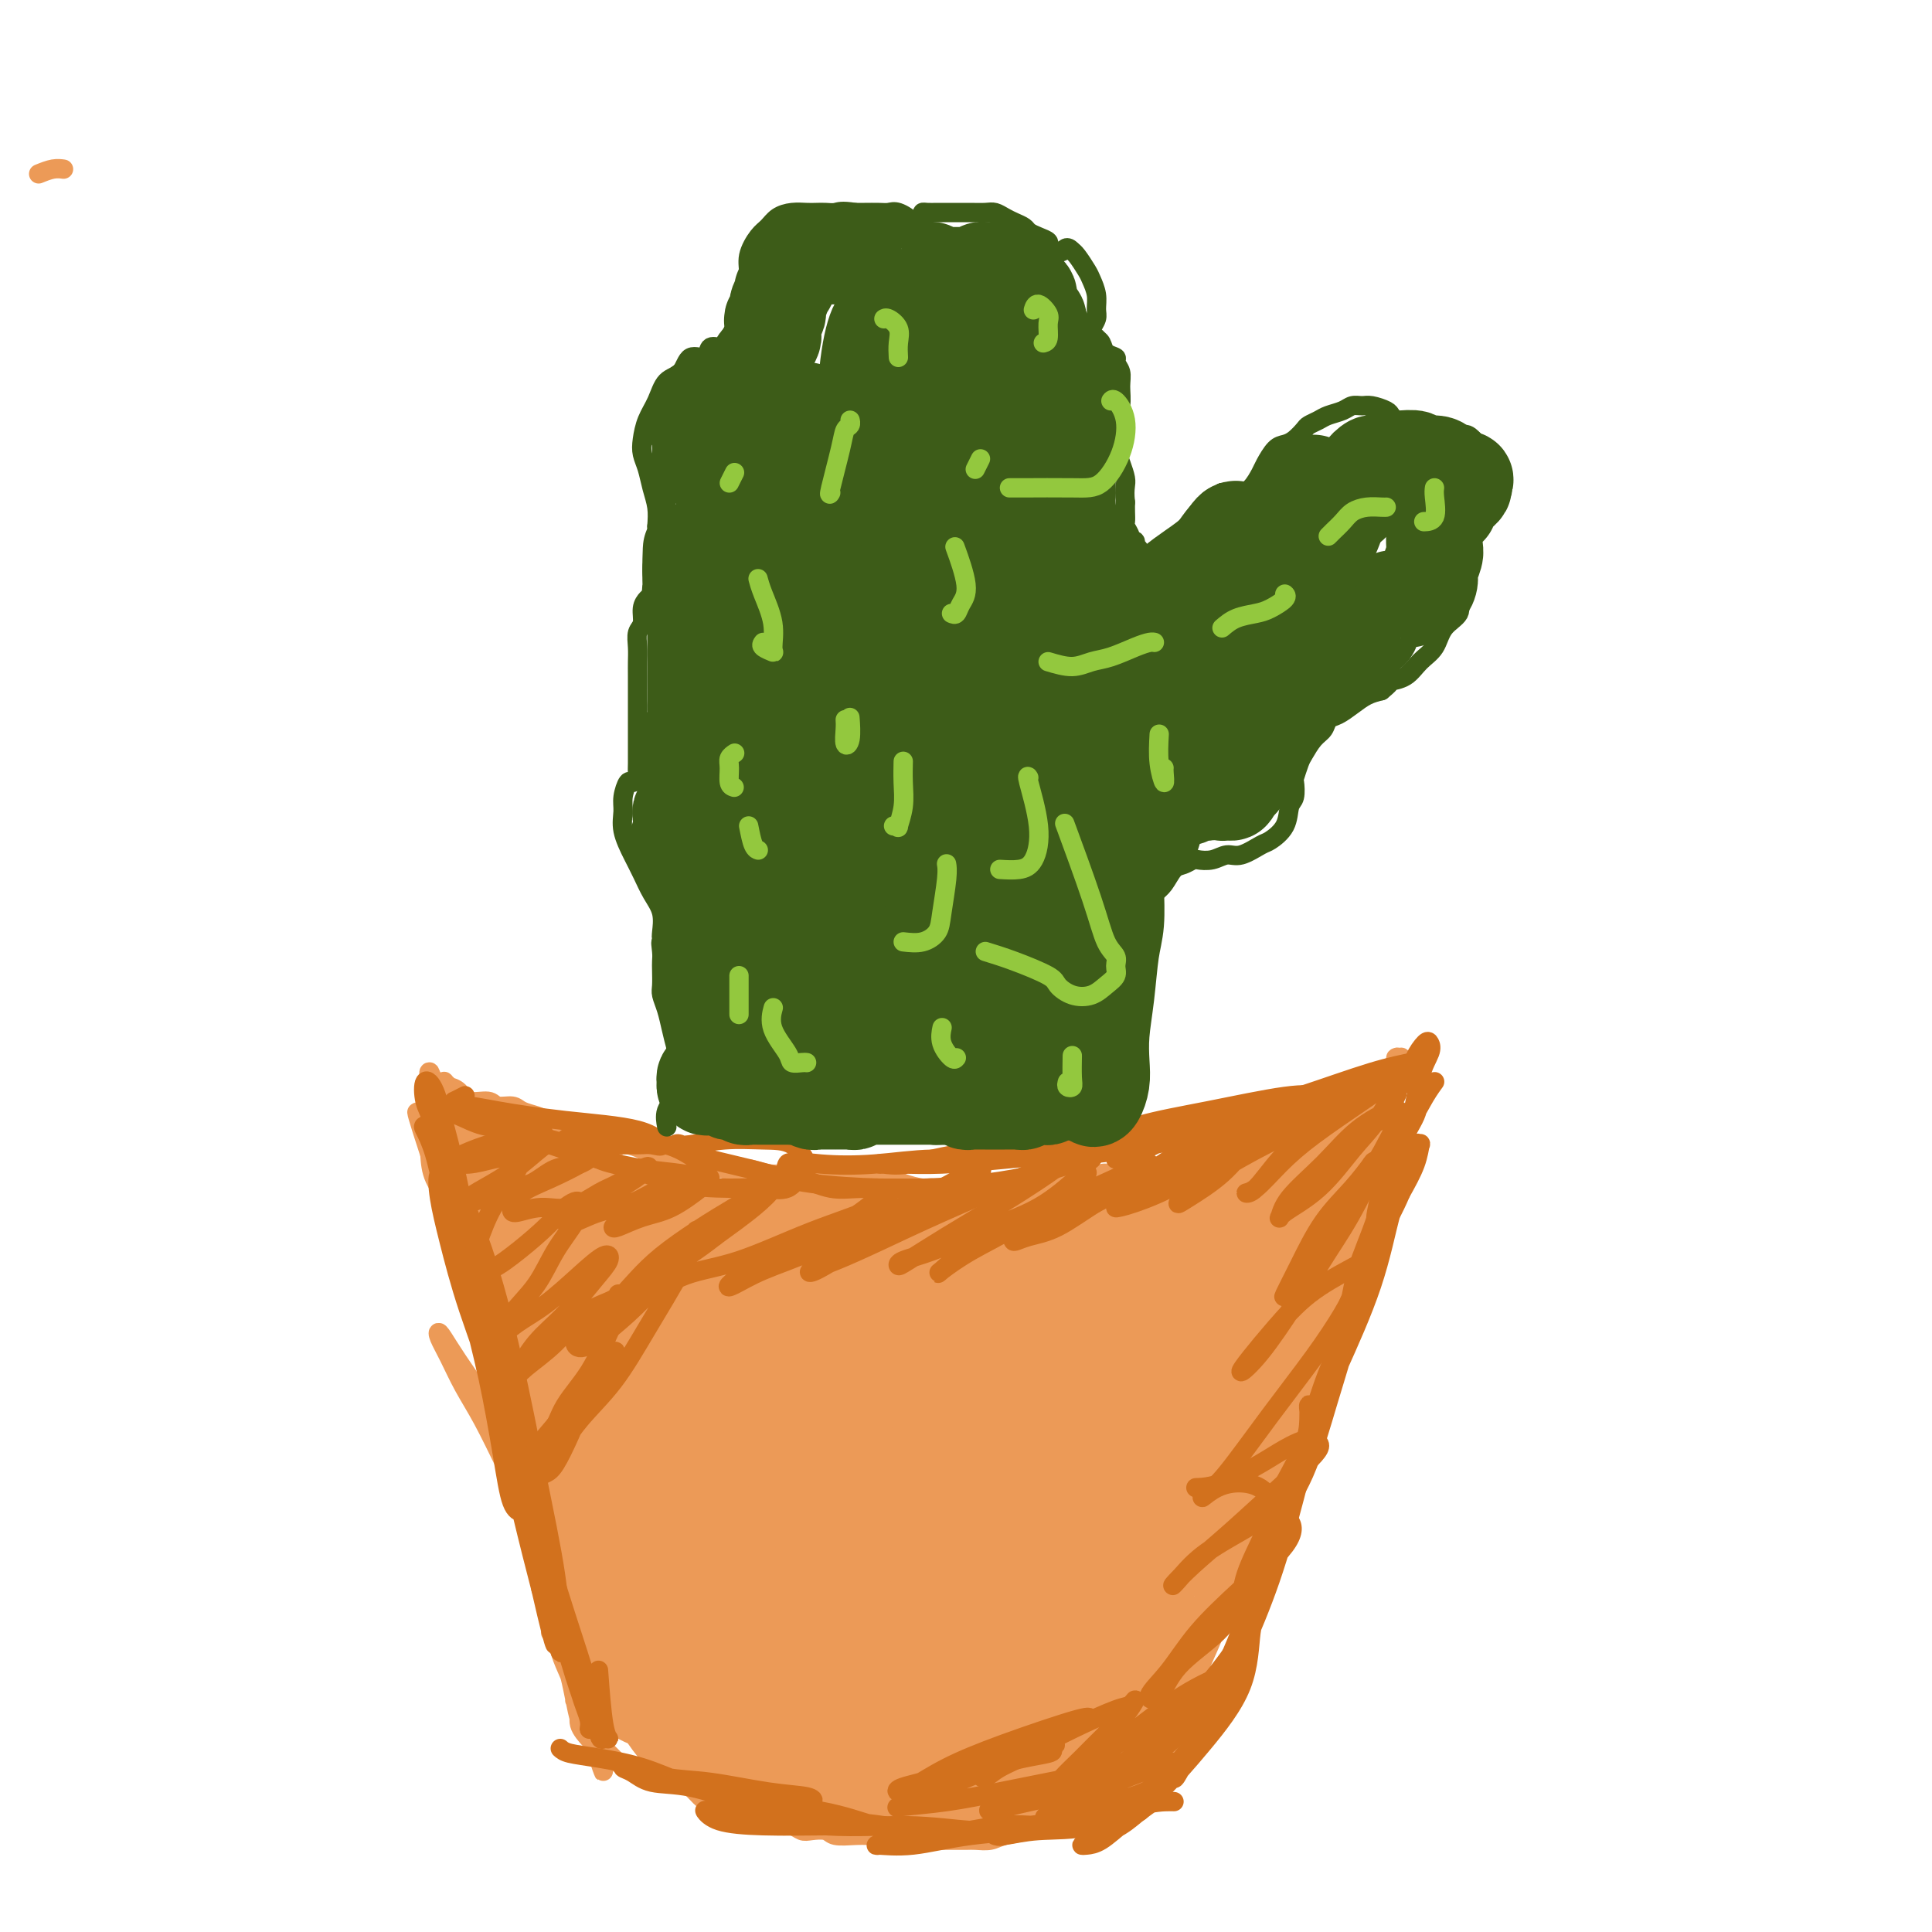<svg viewBox='0 0 400 400' version='1.1' xmlns='http://www.w3.org/2000/svg' xmlns:xlink='http://www.w3.org/1999/xlink'><g fill='none' stroke='#EC9A57' stroke-width='4' stroke-linecap='round' stroke-linejoin='round'><path d='M8,36c1.044,-0.422 2.089,-0.844 3,-1c0.911,-0.156 1.689,-0.044 2,0c0.311,0.044 0.156,0.022 0,0'/><path d='M114,338c0.435,0.015 0.870,0.031 1,0c0.130,-0.031 -0.044,-0.107 0,0c0.044,0.107 0.304,0.397 1,1c0.696,0.603 1.826,1.520 3,2c1.174,0.480 2.393,0.522 4,1c1.607,0.478 3.602,1.392 5,2c1.398,0.608 2.198,0.910 3,1c0.802,0.090 1.607,-0.031 2,0c0.393,0.031 0.373,0.215 0,0c-0.373,-0.215 -1.100,-0.828 -2,-1c-0.900,-0.172 -1.974,0.098 -3,0c-1.026,-0.098 -2.004,-0.563 -3,-1c-0.996,-0.437 -2.010,-0.846 -3,-1c-0.990,-0.154 -1.957,-0.053 -3,0c-1.043,0.053 -2.162,0.060 -2,0c0.162,-0.060 1.605,-0.185 3,0c1.395,0.185 2.742,0.682 4,1c1.258,0.318 2.426,0.457 4,1c1.574,0.543 3.552,1.489 6,2c2.448,0.511 5.365,0.586 8,1c2.635,0.414 4.988,1.166 7,2c2.012,0.834 3.683,1.751 5,2c1.317,0.249 2.278,-0.171 3,0c0.722,0.171 1.204,0.932 1,1c-0.204,0.068 -1.093,-0.559 -2,-1c-0.907,-0.441 -1.830,-0.698 -3,-1c-1.170,-0.302 -2.585,-0.651 -4,-1'/><path d='M149,349c-1.945,-0.471 -2.808,-0.649 -4,-1c-1.192,-0.351 -2.714,-0.876 -4,-1c-1.286,-0.124 -2.337,0.152 -3,0c-0.663,-0.152 -0.938,-0.732 -1,-1c-0.062,-0.268 0.088,-0.223 1,0c0.912,0.223 2.587,0.623 4,1c1.413,0.377 2.564,0.731 4,1c1.436,0.269 3.156,0.454 5,1c1.844,0.546 3.814,1.453 6,2c2.186,0.547 4.590,0.735 7,1c2.410,0.265 4.826,0.608 7,1c2.174,0.392 4.105,0.833 6,1c1.895,0.167 3.755,0.059 5,0c1.245,-0.059 1.876,-0.068 2,0c0.124,0.068 -0.258,0.214 -1,0c-0.742,-0.214 -1.844,-0.789 -3,-1c-1.156,-0.211 -2.366,-0.056 -4,0c-1.634,0.056 -3.693,0.015 -5,0c-1.307,-0.015 -1.862,-0.005 -3,0c-1.138,0.005 -2.859,0.005 -3,0c-0.141,-0.005 1.300,-0.017 3,0c1.700,0.017 3.660,0.061 6,0c2.340,-0.061 5.059,-0.227 8,0c2.941,0.227 6.103,0.848 9,1c2.897,0.152 5.529,-0.165 8,0c2.471,0.165 4.781,0.814 7,1c2.219,0.186 4.348,-0.090 6,0c1.652,0.090 2.826,0.545 4,1'/><path d='M216,356c8.287,0.509 3.506,0.280 2,0c-1.506,-0.280 0.264,-0.612 1,-1c0.736,-0.388 0.438,-0.832 0,-1c-0.438,-0.168 -1.017,-0.059 -2,0c-0.983,0.059 -2.371,0.068 -4,0c-1.629,-0.068 -3.499,-0.214 -5,0c-1.501,0.214 -2.634,0.790 -4,1c-1.366,0.210 -2.965,0.056 -4,0c-1.035,-0.056 -1.508,-0.015 -2,0c-0.492,0.015 -1.005,0.005 -1,0c0.005,-0.005 0.528,-0.003 1,0c0.472,0.003 0.895,0.007 2,0c1.105,-0.007 2.893,-0.025 5,0c2.107,0.025 4.532,0.094 7,0c2.468,-0.094 4.979,-0.350 8,-1c3.021,-0.650 6.552,-1.694 9,-2c2.448,-0.306 3.813,0.127 5,0c1.187,-0.127 2.196,-0.815 3,-1c0.804,-0.185 1.405,0.132 2,0c0.595,-0.132 1.186,-0.712 1,-1c-0.186,-0.288 -1.147,-0.284 -2,0c-0.853,0.284 -1.598,0.846 -3,1c-1.402,0.154 -3.459,-0.102 -5,0c-1.541,0.102 -2.564,0.560 -4,1c-1.436,0.440 -3.285,0.862 -4,1c-0.715,0.138 -0.297,-0.007 0,0c0.297,0.007 0.471,0.167 1,0c0.529,-0.167 1.412,-0.660 3,-1c1.588,-0.340 3.882,-0.526 6,-1c2.118,-0.474 4.059,-1.237 6,-2'/><path d='M238,349c7.330,-1.336 5.156,-1.676 5,-2c-0.156,-0.324 1.707,-0.633 3,-1c1.293,-0.367 2.017,-0.792 2,-1c-0.017,-0.208 -0.775,-0.199 -2,0c-1.225,0.199 -2.916,0.590 -4,1c-1.084,0.410 -1.561,0.841 -2,1c-0.439,0.159 -0.840,0.045 -1,0c-0.160,-0.045 -0.080,-0.023 0,0'/><path d='M244,345c0.375,0.248 0.751,0.495 1,0c0.249,-0.495 0.373,-1.734 1,-3c0.627,-1.266 1.758,-2.560 3,-5c1.242,-2.440 2.595,-6.025 4,-9c1.405,-2.975 2.863,-5.341 4,-8c1.137,-2.659 1.954,-5.613 3,-8c1.046,-2.387 2.321,-4.207 3,-5c0.679,-0.793 0.762,-0.559 1,-1c0.238,-0.441 0.633,-1.558 1,-2c0.367,-0.442 0.707,-0.208 1,0c0.293,0.208 0.539,0.391 0,1c-0.539,0.609 -1.863,1.645 -3,3c-1.137,1.355 -2.088,3.029 -3,5c-0.912,1.971 -1.786,4.237 -3,7c-1.214,2.763 -2.768,6.021 -4,9c-1.232,2.979 -2.143,5.679 -3,8c-0.857,2.321 -1.661,4.262 -2,5c-0.339,0.738 -0.215,0.272 0,0c0.215,-0.272 0.520,-0.349 1,-1c0.480,-0.651 1.135,-1.874 2,-4c0.865,-2.126 1.941,-5.153 3,-8c1.059,-2.847 2.103,-5.513 4,-9c1.897,-3.487 4.647,-7.793 7,-13c2.353,-5.207 4.307,-11.314 6,-16c1.693,-4.686 3.123,-7.950 4,-11c0.877,-3.050 1.199,-5.886 2,-8c0.801,-2.114 2.081,-3.505 3,-5c0.919,-1.495 1.478,-3.095 2,-4c0.522,-0.905 1.006,-1.116 1,-1c-0.006,0.116 -0.503,0.558 -1,1'/><path d='M282,263c2.318,-6.023 -0.388,0.920 -2,5c-1.612,4.080 -2.131,5.297 -3,7c-0.869,1.703 -2.090,3.893 -3,7c-0.910,3.107 -1.510,7.131 -3,11c-1.490,3.869 -3.869,7.584 -5,10c-1.131,2.416 -1.013,3.533 -1,4c0.013,0.467 -0.078,0.284 0,-1c0.078,-1.284 0.325,-3.669 1,-6c0.675,-2.331 1.776,-4.610 3,-7c1.224,-2.390 2.569,-4.893 4,-9c1.431,-4.107 2.947,-9.818 5,-15c2.053,-5.182 4.643,-9.834 6,-13c1.357,-3.166 1.480,-4.848 2,-7c0.520,-2.152 1.436,-4.776 2,-6c0.564,-1.224 0.776,-1.048 1,-2c0.224,-0.952 0.458,-3.031 1,-4c0.542,-0.969 1.390,-0.829 1,0c-0.390,0.829 -2.020,2.347 -3,4c-0.980,1.653 -1.310,3.442 -2,6c-0.690,2.558 -1.741,5.885 -3,9c-1.259,3.115 -2.727,6.018 -4,9c-1.273,2.982 -2.350,6.044 -3,8c-0.650,1.956 -0.873,2.807 -1,3c-0.127,0.193 -0.158,-0.273 0,-1c0.158,-0.727 0.507,-1.717 1,-3c0.493,-1.283 1.132,-2.859 2,-5c0.868,-2.141 1.964,-4.846 3,-8c1.036,-3.154 2.010,-6.758 3,-10c0.990,-3.242 1.995,-6.121 3,-9'/><path d='M287,240c2.089,-6.489 1.311,-4.711 1,-4c-0.311,0.711 -0.156,0.356 0,0'/><path d='M120,342c0.103,-0.650 0.207,-1.299 0,-2c-0.207,-0.701 -0.724,-1.453 -1,-2c-0.276,-0.547 -0.310,-0.890 -1,-2c-0.690,-1.110 -2.034,-2.986 -3,-5c-0.966,-2.014 -1.552,-4.165 -2,-7c-0.448,-2.835 -0.756,-6.355 -2,-10c-1.244,-3.645 -3.423,-7.415 -5,-11c-1.577,-3.585 -2.554,-6.984 -4,-10c-1.446,-3.016 -3.363,-5.649 -5,-8c-1.637,-2.351 -2.994,-4.420 -4,-6c-1.006,-1.580 -1.659,-2.671 -2,-3c-0.341,-0.329 -0.368,0.104 0,1c0.368,0.896 1.132,2.254 2,4c0.868,1.746 1.842,3.881 3,6c1.158,2.119 2.502,4.223 4,7c1.498,2.777 3.150,6.226 5,10c1.850,3.774 3.897,7.875 6,12c2.103,4.125 4.261,8.276 6,12c1.739,3.724 3.060,7.020 4,9c0.940,1.980 1.500,2.644 2,3c0.500,0.356 0.939,0.404 1,0c0.061,-0.404 -0.256,-1.259 -1,-3c-0.744,-1.741 -1.914,-4.367 -3,-7c-1.086,-2.633 -2.088,-5.272 -3,-8c-0.912,-2.728 -1.732,-5.545 -3,-10c-1.268,-4.455 -2.982,-10.550 -5,-16c-2.018,-5.450 -4.341,-10.256 -6,-15c-1.659,-4.744 -2.654,-9.426 -4,-13c-1.346,-3.574 -3.041,-6.040 -4,-9c-0.959,-2.960 -1.181,-6.412 -2,-9c-0.819,-2.588 -2.234,-4.311 -3,-6c-0.766,-1.689 -0.883,-3.345 -1,-5'/><path d='M89,239c-5.261,-16.087 -1.414,-5.803 0,-2c1.414,3.803 0.394,1.127 0,0c-0.394,-1.127 -0.163,-0.705 0,0c0.163,0.705 0.256,1.693 1,4c0.744,2.307 2.137,5.931 3,9c0.863,3.069 1.195,5.581 2,9c0.805,3.419 2.082,7.745 4,12c1.918,4.255 4.477,8.438 6,12c1.523,3.562 2.011,6.501 3,9c0.989,2.499 2.479,4.557 3,6c0.521,1.443 0.072,2.271 0,2c-0.072,-0.271 0.232,-1.643 0,-4c-0.232,-2.357 -0.999,-5.701 -2,-9c-1.001,-3.299 -2.234,-6.553 -3,-11c-0.766,-4.447 -1.063,-10.087 -2,-15c-0.937,-4.913 -2.513,-9.100 -4,-13c-1.487,-3.900 -2.883,-7.513 -4,-11c-1.117,-3.487 -1.954,-6.846 -3,-9c-1.046,-2.154 -2.303,-3.101 -3,-4c-0.697,-0.899 -0.836,-1.751 -1,-2c-0.164,-0.249 -0.353,0.104 0,1c0.353,0.896 1.247,2.335 2,4c0.753,1.665 1.365,3.557 2,5c0.635,1.443 1.294,2.438 2,4c0.706,1.562 1.459,3.690 2,5c0.541,1.310 0.869,1.803 1,2c0.131,0.197 0.066,0.099 0,0'/><path d='M91,224c0.457,0.031 0.914,0.063 1,0c0.086,-0.063 -0.197,-0.219 0,0c0.197,0.219 0.876,0.814 1,1c0.124,0.186 -0.305,-0.037 0,0c0.305,0.037 1.346,0.335 2,1c0.654,0.665 0.923,1.698 2,2c1.077,0.302 2.964,-0.126 4,0c1.036,0.126 1.222,0.807 2,1c0.778,0.193 2.147,-0.102 3,0c0.853,0.102 1.191,0.601 2,1c0.809,0.399 2.088,0.698 3,1c0.912,0.302 1.457,0.606 2,1c0.543,0.394 1.084,0.879 2,1c0.916,0.121 2.207,-0.121 3,0c0.793,0.121 1.089,0.606 2,1c0.911,0.394 2.436,0.697 3,1c0.564,0.303 0.168,0.607 1,1c0.832,0.393 2.894,0.875 4,1c1.106,0.125 1.258,-0.107 2,0c0.742,0.107 2.074,0.554 3,1c0.926,0.446 1.444,0.890 2,1c0.556,0.110 1.149,-0.115 2,0c0.851,0.115 1.960,0.569 3,1c1.040,0.431 2.011,0.837 3,1c0.989,0.163 1.994,0.081 3,0'/><path d='M146,241c9.041,2.565 4.143,0.477 3,0c-1.143,-0.477 1.468,0.657 3,1c1.532,0.343 1.985,-0.104 3,0c1.015,0.104 2.592,0.760 4,1c1.408,0.240 2.646,0.064 4,0c1.354,-0.064 2.822,-0.017 4,0c1.178,0.017 2.065,0.004 3,0c0.935,-0.004 1.917,0.002 3,0c1.083,-0.002 2.266,-0.012 3,0c0.734,0.012 1.019,0.046 2,0c0.981,-0.046 2.658,-0.171 4,0c1.342,0.171 2.349,0.638 3,1c0.651,0.362 0.946,0.620 2,1c1.054,0.380 2.866,0.883 4,1c1.134,0.117 1.591,-0.151 2,0c0.409,0.151 0.769,0.720 2,1c1.231,0.280 3.334,0.272 5,0c1.666,-0.272 2.894,-0.808 4,-1c1.106,-0.192 2.088,-0.042 3,0c0.912,0.042 1.752,-0.026 3,0c1.248,0.026 2.904,0.147 4,0c1.096,-0.147 1.632,-0.561 3,-1c1.368,-0.439 3.567,-0.902 5,-1c1.433,-0.098 2.098,0.171 3,0c0.902,-0.171 2.039,-0.781 3,-1c0.961,-0.219 1.745,-0.048 3,0c1.255,0.048 2.980,-0.029 4,0c1.020,0.029 1.335,0.162 2,0c0.665,-0.162 1.679,-0.621 3,-1c1.321,-0.379 2.949,-0.680 4,-1c1.051,-0.320 1.526,-0.660 2,-1'/><path d='M246,240c7.478,-1.244 3.172,-0.855 2,-1c-1.172,-0.145 0.789,-0.824 2,-1c1.211,-0.176 1.670,0.150 2,0c0.330,-0.150 0.529,-0.775 1,-1c0.471,-0.225 1.213,-0.049 2,0c0.787,0.049 1.619,-0.028 2,0c0.381,0.028 0.312,0.161 1,0c0.688,-0.161 2.134,-0.618 3,-1c0.866,-0.382 1.153,-0.690 2,-1c0.847,-0.310 2.254,-0.622 3,-1c0.746,-0.378 0.832,-0.822 1,-1c0.168,-0.178 0.417,-0.089 1,0c0.583,0.089 1.499,0.179 2,0c0.501,-0.179 0.586,-0.626 1,-1c0.414,-0.374 1.156,-0.675 2,-1c0.844,-0.325 1.789,-0.676 2,-1c0.211,-0.324 -0.312,-0.623 0,-1c0.312,-0.377 1.461,-0.832 2,-1c0.539,-0.168 0.470,-0.048 1,0c0.530,0.048 1.660,0.024 2,0c0.340,-0.024 -0.111,-0.048 0,0c0.111,0.048 0.785,0.166 1,0c0.215,-0.166 -0.030,-0.618 0,-1c0.030,-0.382 0.335,-0.694 1,-1c0.665,-0.306 1.688,-0.607 2,-1c0.312,-0.393 -0.089,-0.879 0,-1c0.089,-0.121 0.667,0.122 1,0c0.333,-0.122 0.419,-0.610 1,-1c0.581,-0.390 1.656,-0.682 2,-1c0.344,-0.318 -0.045,-0.662 0,-1c0.045,-0.338 0.522,-0.669 1,-1'/><path d='M289,220c1.176,-1.468 0.115,-1.138 0,-1c-0.115,0.138 0.715,0.082 1,0c0.285,-0.082 0.025,-0.192 0,0c-0.025,0.192 0.186,0.684 0,1c-0.186,0.316 -0.768,0.455 -1,1c-0.232,0.545 -0.114,1.496 0,2c0.114,0.504 0.224,0.562 0,1c-0.224,0.438 -0.781,1.258 -1,2c-0.219,0.742 -0.100,1.406 0,2c0.100,0.594 0.181,1.117 0,2c-0.181,0.883 -0.623,2.124 -1,3c-0.377,0.876 -0.688,1.386 -1,2c-0.312,0.614 -0.623,1.333 -1,2c-0.377,0.667 -0.819,1.283 -1,2c-0.181,0.717 -0.101,1.536 0,2c0.101,0.464 0.223,0.574 0,1c-0.223,0.426 -0.792,1.168 -1,2c-0.208,0.832 -0.056,1.753 0,2c0.056,0.247 0.015,-0.181 0,0c-0.015,0.181 -0.004,0.972 0,1c0.004,0.028 0.001,-0.706 0,-1c-0.001,-0.294 -0.001,-0.147 0,0'/><path d='M114,329c0.004,-0.785 0.009,-1.570 0,-2c-0.009,-0.430 -0.031,-0.505 0,-2c0.031,-1.495 0.117,-4.408 0,-7c-0.117,-2.592 -0.436,-4.861 -1,-8c-0.564,-3.139 -1.374,-7.148 -2,-11c-0.626,-3.852 -1.070,-7.548 -2,-11c-0.930,-3.452 -2.346,-6.659 -3,-10c-0.654,-3.341 -0.546,-6.815 -1,-10c-0.454,-3.185 -1.469,-6.082 -2,-9c-0.531,-2.918 -0.577,-5.857 -1,-9c-0.423,-3.143 -1.224,-6.488 -2,-9c-0.776,-2.512 -1.529,-4.189 -2,-6c-0.471,-1.811 -0.662,-3.756 -1,-5c-0.338,-1.244 -0.822,-1.788 -1,-2c-0.178,-0.212 -0.048,-0.093 0,0c0.048,0.093 0.016,0.160 0,1c-0.016,0.840 -0.016,2.452 0,4c0.016,1.548 0.049,3.032 0,5c-0.049,1.968 -0.178,4.420 0,7c0.178,2.580 0.665,5.288 1,9c0.335,3.712 0.520,8.428 1,13c0.480,4.572 1.257,9.000 2,13c0.743,4.000 1.454,7.573 2,10c0.546,2.427 0.928,3.710 1,5c0.072,1.290 -0.167,2.589 0,3c0.167,0.411 0.738,-0.067 1,0c0.262,0.067 0.215,0.678 0,0c-0.215,-0.678 -0.596,-2.644 -1,-5c-0.404,-2.356 -0.830,-5.102 -1,-8c-0.170,-2.898 -0.085,-5.949 0,-9'/><path d='M102,276c-0.530,-4.923 -1.354,-6.229 -2,-10c-0.646,-3.771 -1.115,-10.007 -2,-15c-0.885,-4.993 -2.186,-8.745 -3,-12c-0.814,-3.255 -1.140,-6.015 -2,-8c-0.860,-1.985 -2.252,-3.196 -3,-4c-0.748,-0.804 -0.850,-1.203 -1,-1c-0.150,0.203 -0.347,1.007 0,2c0.347,0.993 1.240,2.176 2,4c0.760,1.824 1.388,4.290 2,7c0.612,2.710 1.210,5.663 2,9c0.790,3.337 1.774,7.057 3,12c1.226,4.943 2.695,11.110 4,17c1.305,5.890 2.445,11.502 3,16c0.555,4.498 0.524,7.881 1,11c0.476,3.119 1.459,5.975 2,8c0.541,2.025 0.640,3.218 1,4c0.360,0.782 0.981,1.154 1,1c0.019,-0.154 -0.565,-0.833 -1,-2c-0.435,-1.167 -0.721,-2.821 -1,-5c-0.279,-2.179 -0.553,-4.885 -1,-8c-0.447,-3.115 -1.069,-6.641 -2,-10c-0.931,-3.359 -2.171,-6.550 -3,-11c-0.829,-4.450 -1.245,-10.157 -2,-15c-0.755,-4.843 -1.847,-8.820 -3,-12c-1.153,-3.180 -2.367,-5.563 -3,-7c-0.633,-1.437 -0.684,-1.929 -1,-2c-0.316,-0.071 -0.897,0.279 -1,1c-0.103,0.721 0.271,1.812 1,4c0.729,2.188 1.812,5.474 3,9c1.188,3.526 2.482,7.293 4,12c1.518,4.707 3.259,10.353 5,16'/><path d='M105,287c2.616,9.802 3.657,14.307 5,20c1.343,5.693 2.987,12.573 4,18c1.013,5.427 1.396,9.400 2,13c0.604,3.600 1.428,6.826 2,9c0.572,2.174 0.892,3.296 1,4c0.108,0.704 0.003,0.990 0,1c-0.003,0.010 0.097,-0.256 0,-1c-0.097,-0.744 -0.392,-1.966 -1,-4c-0.608,-2.034 -1.529,-4.879 -2,-7c-0.471,-2.121 -0.493,-3.517 -1,-6c-0.507,-2.483 -1.498,-6.054 -2,-9c-0.502,-2.946 -0.513,-5.268 -1,-8c-0.487,-2.732 -1.449,-5.875 -2,-8c-0.551,-2.125 -0.692,-3.232 -1,-4c-0.308,-0.768 -0.784,-1.197 -1,-1c-0.216,0.197 -0.172,1.020 0,2c0.172,0.980 0.473,2.117 1,4c0.527,1.883 1.282,4.513 2,7c0.718,2.487 1.401,4.831 2,8c0.599,3.169 1.115,7.163 2,11c0.885,3.837 2.138,7.517 3,11c0.862,3.483 1.332,6.769 2,9c0.668,2.231 1.532,3.406 2,4c0.468,0.594 0.539,0.607 0,0c-0.539,-0.607 -1.689,-1.836 -2,-3c-0.311,-1.164 0.218,-2.265 0,-4c-0.218,-1.735 -1.182,-4.104 -2,-6c-0.818,-1.896 -1.489,-3.318 -2,-5c-0.511,-1.682 -0.860,-3.623 -1,-5c-0.140,-1.377 -0.070,-2.188 0,-3'/><path d='M115,334c-1.178,-4.004 -0.624,-1.015 0,1c0.624,2.015 1.318,3.055 2,5c0.682,1.945 1.350,4.794 2,7c0.650,2.206 1.281,3.769 2,6c0.719,2.231 1.527,5.130 2,7c0.473,1.870 0.610,2.711 1,4c0.390,1.289 1.032,3.026 1,3c-0.032,-0.026 -0.739,-1.815 -1,-3c-0.261,-1.185 -0.074,-1.767 0,-2c0.074,-0.233 0.037,-0.116 0,0'/><path d='M126,363c0.456,0.455 0.912,0.911 1,1c0.088,0.089 -0.194,-0.187 0,0c0.194,0.187 0.862,0.839 1,1c0.138,0.161 -0.254,-0.168 0,0c0.254,0.168 1.155,0.832 2,1c0.845,0.168 1.634,-0.162 2,0c0.366,0.162 0.310,0.816 1,1c0.690,0.184 2.124,-0.102 3,0c0.876,0.102 1.192,0.592 2,1c0.808,0.408 2.108,0.736 3,1c0.892,0.264 1.374,0.466 2,1c0.626,0.534 1.394,1.400 2,2c0.606,0.600 1.049,0.935 2,1c0.951,0.065 2.408,-0.141 3,0c0.592,0.141 0.318,0.629 1,1c0.682,0.371 2.318,0.625 3,1c0.682,0.375 0.409,0.870 1,1c0.591,0.130 2.045,-0.105 3,0c0.955,0.105 1.409,0.550 2,1c0.591,0.450 1.317,0.904 2,1c0.683,0.096 1.322,-0.167 2,0c0.678,0.167 1.396,0.763 2,1c0.604,0.237 1.096,0.116 2,0c0.904,-0.116 2.222,-0.227 3,0c0.778,0.227 1.017,0.792 2,1c0.983,0.208 2.709,0.059 4,0c1.291,-0.059 2.145,-0.030 3,0'/><path d='M180,380c3.321,0.326 2.623,0.140 3,0c0.377,-0.140 1.829,-0.234 3,0c1.171,0.234 2.061,0.795 3,1c0.939,0.205 1.927,0.055 3,0c1.073,-0.055 2.230,-0.014 3,0c0.770,0.014 1.151,0.001 2,0c0.849,-0.001 2.164,0.011 3,0c0.836,-0.011 1.193,-0.045 2,0c0.807,0.045 2.063,0.170 3,0c0.937,-0.170 1.553,-0.633 3,-1c1.447,-0.367 3.725,-0.637 5,-1c1.275,-0.363 1.549,-0.818 2,-1c0.451,-0.182 1.080,-0.090 2,0c0.920,0.090 2.129,0.179 3,0c0.871,-0.179 1.402,-0.626 2,-1c0.598,-0.374 1.264,-0.675 2,-1c0.736,-0.325 1.544,-0.674 2,-1c0.456,-0.326 0.560,-0.630 1,-1c0.440,-0.370 1.217,-0.806 2,-1c0.783,-0.194 1.572,-0.146 2,0c0.428,0.146 0.496,0.390 1,0c0.504,-0.390 1.444,-1.415 2,-2c0.556,-0.585 0.728,-0.731 1,-1c0.272,-0.269 0.644,-0.661 1,-1c0.356,-0.339 0.695,-0.624 1,-1c0.305,-0.376 0.577,-0.843 1,-1c0.423,-0.157 0.999,-0.004 1,0c0.001,0.004 -0.571,-0.142 -1,0c-0.429,0.142 -0.714,0.571 -1,1'/><path d='M237,368c2.691,-1.300 0.919,0.450 0,1c-0.919,0.550 -0.986,-0.099 -1,0c-0.014,0.099 0.026,0.948 0,1c-0.026,0.052 -0.118,-0.692 0,-1c0.118,-0.308 0.445,-0.181 1,-1c0.555,-0.819 1.339,-2.583 2,-4c0.661,-1.417 1.198,-2.486 2,-4c0.802,-1.514 1.867,-3.472 3,-6c1.133,-2.528 2.332,-5.625 3,-8c0.668,-2.375 0.805,-4.027 1,-6c0.195,-1.973 0.449,-4.269 1,-6c0.551,-1.731 1.400,-2.899 2,-4c0.600,-1.101 0.950,-2.135 1,-3c0.050,-0.865 -0.199,-1.561 0,-2c0.199,-0.439 0.845,-0.619 1,0c0.155,0.619 -0.183,2.039 -1,4c-0.817,1.961 -2.114,4.462 -3,7c-0.886,2.538 -1.362,5.113 -2,8c-0.638,2.887 -1.439,6.086 -2,9c-0.561,2.914 -0.880,5.542 -1,7c-0.120,1.458 -0.039,1.746 0,2c0.039,0.254 0.035,0.475 0,0c-0.035,-0.475 -0.102,-1.646 0,-3c0.102,-1.354 0.375,-2.890 1,-5c0.625,-2.110 1.604,-4.795 3,-8c1.396,-3.205 3.209,-6.931 5,-12c1.791,-5.069 3.559,-11.480 5,-17c1.441,-5.520 2.555,-10.149 3,-12c0.445,-1.851 0.223,-0.926 0,0'/></g>
<g fill='none' stroke='#EC9A57' stroke-width='28' stroke-linecap='round' stroke-linejoin='round'><path d='M142,338c0.370,0.153 0.740,0.305 1,0c0.260,-0.305 0.412,-1.069 1,-3c0.588,-1.931 1.614,-5.029 2,-9c0.386,-3.971 0.132,-8.815 0,-14c-0.132,-5.185 -0.143,-10.709 -1,-15c-0.857,-4.291 -2.559,-7.347 -4,-10c-1.441,-2.653 -2.621,-4.902 -4,-6c-1.379,-1.098 -2.956,-1.043 -4,0c-1.044,1.043 -1.556,3.074 -2,6c-0.444,2.926 -0.820,6.745 -1,11c-0.180,4.255 -0.164,8.945 0,14c0.164,5.055 0.475,10.474 1,15c0.525,4.526 1.263,8.159 2,11c0.737,2.841 1.474,4.890 2,6c0.526,1.110 0.841,1.279 1,1c0.159,-0.279 0.160,-1.008 0,-3c-0.160,-1.992 -0.482,-5.249 -1,-9c-0.518,-3.751 -1.231,-7.997 -2,-13c-0.769,-5.003 -1.592,-10.765 -3,-16c-1.408,-5.235 -3.399,-9.945 -5,-14c-1.601,-4.055 -2.812,-7.454 -4,-9c-1.188,-1.546 -2.352,-1.237 -3,-1c-0.648,0.237 -0.780,0.403 -1,2c-0.220,1.597 -0.529,4.625 0,8c0.529,3.375 1.895,7.096 3,11c1.105,3.904 1.949,7.989 3,13c1.051,5.011 2.310,10.947 4,16c1.690,5.053 3.812,9.221 5,12c1.188,2.779 1.442,4.167 2,5c0.558,0.833 1.419,1.109 2,1c0.581,-0.109 0.880,-0.603 1,-2c0.120,-1.397 0.060,-3.699 0,-6'/><path d='M137,340c0.570,-2.439 0.493,-5.035 0,-8c-0.493,-2.965 -1.404,-6.297 -2,-9c-0.596,-2.703 -0.879,-4.775 -2,-7c-1.121,-2.225 -3.080,-4.601 -4,-6c-0.920,-1.399 -0.800,-1.821 -1,-1c-0.200,0.821 -0.718,2.884 -1,5c-0.282,2.116 -0.327,4.283 0,7c0.327,2.717 1.026,5.983 2,9c0.974,3.017 2.224,5.786 4,9c1.776,3.214 4.076,6.874 6,10c1.924,3.126 3.470,5.717 5,7c1.530,1.283 3.045,1.257 4,1c0.955,-0.257 1.351,-0.746 2,-2c0.649,-1.254 1.550,-3.274 1,-5c-0.550,-1.726 -2.550,-3.159 -4,-5c-1.450,-1.841 -2.350,-4.090 -4,-6c-1.650,-1.910 -4.052,-3.481 -6,-5c-1.948,-1.519 -3.443,-2.985 -5,-4c-1.557,-1.015 -3.175,-1.578 -4,-1c-0.825,0.578 -0.855,2.296 0,4c0.855,1.704 2.596,3.393 4,5c1.404,1.607 2.471,3.133 4,5c1.529,1.867 3.521,4.073 6,6c2.479,1.927 5.445,3.573 8,5c2.555,1.427 4.700,2.636 7,4c2.300,1.364 4.755,2.883 7,4c2.245,1.117 4.281,1.832 6,2c1.719,0.168 3.121,-0.213 4,-1c0.879,-0.787 1.237,-1.981 1,-3c-0.237,-1.019 -1.068,-1.863 -2,-3c-0.932,-1.137 -1.966,-2.569 -3,-4'/><path d='M170,353c-1.860,-1.608 -4.010,-2.128 -6,-3c-1.990,-0.872 -3.819,-2.095 -6,-3c-2.181,-0.905 -4.713,-1.491 -7,-2c-2.287,-0.509 -4.330,-0.940 -5,-1c-0.670,-0.060 0.032,0.252 0,1c-0.032,0.748 -0.799,1.933 0,3c0.799,1.067 3.165,2.015 5,3c1.835,0.985 3.140,2.007 5,3c1.860,0.993 4.275,1.956 7,3c2.725,1.044 5.759,2.170 9,3c3.241,0.830 6.688,1.363 10,2c3.312,0.637 6.491,1.376 9,2c2.509,0.624 4.350,1.133 6,1c1.650,-0.133 3.110,-0.907 4,-1c0.890,-0.093 1.212,0.495 1,0c-0.212,-0.495 -0.957,-2.073 -2,-3c-1.043,-0.927 -2.384,-1.201 -4,-2c-1.616,-0.799 -3.506,-2.122 -6,-3c-2.494,-0.878 -5.592,-1.311 -8,-2c-2.408,-0.689 -4.127,-1.633 -6,-2c-1.873,-0.367 -3.902,-0.158 -5,0c-1.098,0.158 -1.266,0.266 -1,1c0.266,0.734 0.967,2.095 2,3c1.033,0.905 2.400,1.353 4,2c1.600,0.647 3.434,1.494 5,2c1.566,0.506 2.864,0.671 5,1c2.136,0.329 5.111,0.820 8,1c2.889,0.180 5.692,0.048 8,0c2.308,-0.048 4.121,-0.013 6,0c1.879,0.013 3.822,0.004 5,0c1.178,-0.004 1.589,-0.002 2,0'/><path d='M215,362c5.365,0.143 1.778,-0.498 0,-1c-1.778,-0.502 -1.745,-0.864 -2,-1c-0.255,-0.136 -0.796,-0.048 -2,0c-1.204,0.048 -3.070,0.054 -5,0c-1.930,-0.054 -3.924,-0.169 -6,0c-2.076,0.169 -4.233,0.623 -6,1c-1.767,0.377 -3.144,0.679 -4,1c-0.856,0.321 -1.190,0.662 -1,1c0.190,0.338 0.905,0.674 2,1c1.095,0.326 2.571,0.643 4,1c1.429,0.357 2.813,0.753 5,1c2.187,0.247 5.179,0.346 8,0c2.821,-0.346 5.470,-1.138 8,-2c2.530,-0.862 4.939,-1.794 7,-3c2.061,-1.206 3.774,-2.687 5,-4c1.226,-1.313 1.966,-2.457 2,-3c0.034,-0.543 -0.638,-0.484 -1,-1c-0.362,-0.516 -0.415,-1.607 -1,-2c-0.585,-0.393 -1.703,-0.089 -2,0c-0.297,0.089 0.228,-0.036 0,0c-0.228,0.036 -1.210,0.234 -2,1c-0.790,0.766 -1.387,2.102 -2,3c-0.613,0.898 -1.241,1.359 -2,2c-0.759,0.641 -1.649,1.463 -2,2c-0.351,0.537 -0.163,0.788 0,1c0.163,0.212 0.302,0.385 1,0c0.698,-0.385 1.955,-1.327 3,-2c1.045,-0.673 1.878,-1.077 3,-2c1.122,-0.923 2.533,-2.364 4,-4c1.467,-1.636 2.991,-3.467 4,-5c1.009,-1.533 1.505,-2.766 2,-4'/><path d='M235,343c2.048,-2.661 2.168,-2.815 2,-3c-0.168,-0.185 -0.623,-0.403 -1,0c-0.377,0.403 -0.676,1.425 -1,2c-0.324,0.575 -0.673,0.704 -1,1c-0.327,0.296 -0.632,0.761 -1,1c-0.368,0.239 -0.801,0.253 -1,0c-0.199,-0.253 -0.166,-0.774 0,-1c0.166,-0.226 0.464,-0.157 1,-1c0.536,-0.843 1.309,-2.600 2,-4c0.691,-1.400 1.298,-2.445 2,-4c0.702,-1.555 1.497,-3.621 2,-5c0.503,-1.379 0.712,-2.070 1,-3c0.288,-0.930 0.654,-2.098 1,-3c0.346,-0.902 0.670,-1.539 1,-2c0.330,-0.461 0.666,-0.745 1,-1c0.334,-0.255 0.668,-0.481 1,-1c0.332,-0.519 0.663,-1.332 1,-2c0.337,-0.668 0.682,-1.190 1,-2c0.318,-0.810 0.610,-1.908 1,-3c0.390,-1.092 0.878,-2.179 1,-3c0.122,-0.821 -0.122,-1.376 0,-2c0.122,-0.624 0.611,-1.317 1,-2c0.389,-0.683 0.679,-1.357 1,-2c0.321,-0.643 0.674,-1.257 1,-2c0.326,-0.743 0.625,-1.617 1,-2c0.375,-0.383 0.824,-0.277 1,-1c0.176,-0.723 0.078,-2.276 0,-3c-0.078,-0.724 -0.136,-0.618 0,-1c0.136,-0.382 0.468,-1.252 1,-2c0.532,-0.748 1.266,-1.374 2,-2'/><path d='M256,290c3.427,-8.766 1.495,-4.179 1,-3c-0.495,1.179 0.445,-1.048 1,-2c0.555,-0.952 0.723,-0.629 1,-1c0.277,-0.371 0.662,-1.436 1,-2c0.338,-0.564 0.630,-0.626 1,-1c0.370,-0.374 0.820,-1.058 1,-2c0.180,-0.942 0.091,-2.141 0,-3c-0.091,-0.859 -0.183,-1.377 0,-2c0.183,-0.623 0.641,-1.349 1,-2c0.359,-0.651 0.618,-1.225 1,-2c0.382,-0.775 0.887,-1.752 1,-2c0.113,-0.248 -0.166,0.232 0,0c0.166,-0.232 0.775,-1.175 1,-2c0.225,-0.825 0.064,-1.530 0,-2c-0.064,-0.470 -0.032,-0.704 0,-1c0.032,-0.296 0.065,-0.653 0,-1c-0.065,-0.347 -0.228,-0.684 0,-1c0.228,-0.316 0.846,-0.609 1,-1c0.154,-0.391 -0.155,-0.878 0,-1c0.155,-0.122 0.773,0.121 1,0c0.227,-0.121 0.061,-0.606 0,-1c-0.061,-0.394 -0.019,-0.698 0,-1c0.019,-0.302 0.016,-0.603 0,-1c-0.016,-0.397 -0.043,-0.891 0,-1c0.043,-0.109 0.156,0.167 0,0c-0.156,-0.167 -0.580,-0.776 -1,-1c-0.420,-0.224 -0.834,-0.064 -1,0c-0.166,0.064 -0.083,0.032 0,0'/><path d='M266,254c-0.487,-0.774 -0.704,-0.207 -1,0c-0.296,0.207 -0.670,0.056 -1,0c-0.330,-0.056 -0.617,-0.015 -1,0c-0.383,0.015 -0.862,0.004 -1,0c-0.138,-0.004 0.064,-0.001 0,0c-0.064,0.001 -0.395,0.000 -1,0c-0.605,-0.000 -1.486,-0.000 -2,0c-0.514,0.000 -0.663,-0.000 -1,0c-0.337,0.000 -0.864,0.000 -1,0c-0.136,-0.000 0.117,-0.001 0,0c-0.117,0.001 -0.605,0.004 -1,0c-0.395,-0.004 -0.697,-0.015 -1,0c-0.303,0.015 -0.606,0.057 -1,0c-0.394,-0.057 -0.879,-0.211 -1,0c-0.121,0.211 0.122,0.789 0,1c-0.122,0.211 -0.610,0.057 -1,0c-0.390,-0.057 -0.682,-0.015 -1,0c-0.318,0.015 -0.662,0.004 -1,0c-0.338,-0.004 -0.671,-0.001 -1,0c-0.329,0.001 -0.654,-0.001 -1,0c-0.346,0.001 -0.712,0.004 -1,0c-0.288,-0.004 -0.496,-0.015 -1,0c-0.504,0.015 -1.304,0.057 -2,0c-0.696,-0.057 -1.290,-0.211 -2,0c-0.710,0.211 -1.537,0.788 -2,1c-0.463,0.212 -0.561,0.061 -1,0c-0.439,-0.061 -1.220,-0.030 -2,0'/><path d='M237,256c-4.954,0.552 -2.838,0.931 -2,1c0.838,0.069 0.397,-0.174 0,0c-0.397,0.174 -0.751,0.765 -1,1c-0.249,0.235 -0.394,0.116 -1,0c-0.606,-0.116 -1.672,-0.227 -2,0c-0.328,0.227 0.081,0.793 0,1c-0.081,0.207 -0.652,0.055 -1,0c-0.348,-0.055 -0.473,-0.015 -1,0c-0.527,0.015 -1.456,0.004 -2,0c-0.544,-0.004 -0.704,-0.001 -1,0c-0.296,0.001 -0.727,0.000 -1,0c-0.273,-0.000 -0.387,-0.000 -1,0c-0.613,0.000 -1.726,0.000 -2,0c-0.274,-0.000 0.292,-0.000 0,0c-0.292,0.000 -1.443,-0.000 -2,0c-0.557,0.000 -0.519,0.000 -1,0c-0.481,-0.000 -1.480,-0.000 -2,0c-0.520,0.000 -0.562,0.000 -1,0c-0.438,-0.000 -1.272,-0.001 -2,0c-0.728,0.001 -1.351,0.004 -2,0c-0.649,-0.004 -1.325,-0.015 -2,0c-0.675,0.015 -1.351,0.057 -2,0c-0.649,-0.057 -1.272,-0.211 -2,0c-0.728,0.211 -1.560,0.789 -2,1c-0.440,0.211 -0.489,0.056 -1,0c-0.511,-0.056 -1.484,-0.014 -2,0c-0.516,0.014 -0.575,0.001 -1,0c-0.425,-0.001 -1.217,0.010 -2,0c-0.783,-0.010 -1.557,-0.041 -2,0c-0.443,0.041 -0.555,0.155 -1,0c-0.445,-0.155 -1.222,-0.577 -2,-1'/><path d='M193,259c-7.208,0.464 -3.227,0.124 -2,0c1.227,-0.124 -0.300,-0.033 -1,0c-0.700,0.033 -0.573,0.009 -1,0c-0.427,-0.009 -1.409,-0.002 -2,0c-0.591,0.002 -0.791,0.001 -1,0c-0.209,-0.001 -0.427,-0.000 -1,0c-0.573,0.000 -1.501,0.000 -2,0c-0.499,-0.000 -0.570,-0.000 -1,0c-0.430,0.000 -1.218,0.000 -2,0c-0.782,-0.000 -1.556,-0.000 -2,0c-0.444,0.000 -0.556,0.000 -1,0c-0.444,-0.000 -1.218,-0.000 -2,0c-0.782,0.000 -1.570,0.000 -2,0c-0.430,-0.000 -0.500,-0.000 -1,0c-0.500,0.000 -1.430,0.000 -2,0c-0.570,-0.000 -0.782,-0.000 -1,0c-0.218,0.000 -0.443,0.000 -1,0c-0.557,-0.000 -1.444,-0.000 -2,0c-0.556,0.000 -0.779,0.000 -1,0c-0.221,-0.000 -0.439,-0.000 -1,0c-0.561,0.000 -1.463,0.000 -2,0c-0.537,-0.000 -0.707,-0.000 -1,0c-0.293,0.000 -0.709,0.000 -1,0c-0.291,0.000 -0.458,0.000 -1,0c-0.542,0.000 -1.459,0.000 -2,0c-0.541,0.000 -0.708,0.000 -1,0c-0.292,0.000 -0.711,0.000 -1,0c-0.289,0.000 -0.449,0.000 -1,0c-0.551,0.000 -1.495,0.000 -2,0c-0.505,0.000 -0.573,0.000 -1,0c-0.427,0.000 -1.214,0.000 -2,0'/><path d='M149,259c-7.207,0.000 -3.226,0.001 -2,0c1.226,-0.001 -0.303,-0.004 -1,0c-0.697,0.004 -0.562,0.015 -1,0c-0.438,-0.015 -1.450,-0.056 -2,0c-0.550,0.056 -0.637,0.208 -1,0c-0.363,-0.208 -1.000,-0.777 -2,-1c-1.000,-0.223 -2.361,-0.102 -3,0c-0.639,0.102 -0.555,0.185 -1,0c-0.445,-0.185 -1.420,-0.637 -2,-1c-0.580,-0.363 -0.767,-0.637 -1,-1c-0.233,-0.363 -0.513,-0.814 -1,-1c-0.487,-0.186 -1.181,-0.105 -2,0c-0.819,0.105 -1.762,0.235 -2,0c-0.238,-0.235 0.231,-0.836 0,-1c-0.231,-0.164 -1.160,0.110 -2,0c-0.840,-0.110 -1.591,-0.604 -2,-1c-0.409,-0.396 -0.476,-0.695 -1,-1c-0.524,-0.305 -1.506,-0.618 -2,-1c-0.494,-0.382 -0.499,-0.833 -1,-1c-0.501,-0.167 -1.496,-0.049 -2,0c-0.504,0.049 -0.516,0.028 -1,0c-0.484,-0.028 -1.439,-0.063 -2,0c-0.561,0.063 -0.728,0.225 -1,0c-0.272,-0.225 -0.650,-0.835 -1,-1c-0.350,-0.165 -0.671,0.115 -1,0c-0.329,-0.115 -0.665,-0.627 -1,-1c-0.335,-0.373 -0.667,-0.608 -1,-1c-0.333,-0.392 -0.667,-0.940 -1,-1c-0.333,-0.060 -0.667,0.368 -1,0c-0.333,-0.368 -0.667,-1.534 -1,-2c-0.333,-0.466 -0.667,-0.233 -1,0'/><path d='M106,244c-3.404,-1.744 -0.913,-0.604 0,0c0.913,0.604 0.247,0.673 0,1c-0.247,0.327 -0.077,0.912 0,1c0.077,0.088 0.061,-0.322 0,0c-0.061,0.322 -0.168,1.376 0,2c0.168,0.624 0.611,0.818 1,1c0.389,0.182 0.723,0.350 1,1c0.277,0.650 0.497,1.780 1,3c0.503,1.220 1.290,2.531 2,4c0.710,1.469 1.343,3.097 2,5c0.657,1.903 1.339,4.082 2,6c0.661,1.918 1.302,3.576 2,5c0.698,1.424 1.455,2.613 2,4c0.545,1.387 0.880,2.971 1,4c0.120,1.029 0.025,1.504 0,2c-0.025,0.496 0.018,1.014 0,1c-0.018,-0.014 -0.099,-0.561 0,-1c0.099,-0.439 0.376,-0.770 0,-2c-0.376,-1.230 -1.406,-3.358 -2,-5c-0.594,-1.642 -0.751,-2.796 -1,-4c-0.249,-1.204 -0.591,-2.456 -1,-4c-0.409,-1.544 -0.887,-3.378 -1,-5c-0.113,-1.622 0.139,-3.031 0,-4c-0.139,-0.969 -0.668,-1.498 0,-1c0.668,0.498 2.533,2.023 4,4c1.467,1.977 2.538,4.406 4,7c1.462,2.594 3.317,5.352 5,9c1.683,3.648 3.195,8.185 5,13c1.805,4.815 3.902,9.907 6,15'/><path d='M139,306c2.819,6.686 4.365,9.402 6,12c1.635,2.598 3.357,5.079 5,7c1.643,1.921 3.205,3.282 4,4c0.795,0.718 0.821,0.791 1,0c0.179,-0.791 0.509,-2.448 1,-4c0.491,-1.552 1.141,-2.999 1,-6c-0.141,-3.001 -1.074,-7.557 -2,-12c-0.926,-4.443 -1.845,-8.775 -3,-13c-1.155,-4.225 -2.546,-8.345 -4,-12c-1.454,-3.655 -2.973,-6.845 -4,-9c-1.027,-2.155 -1.563,-3.275 -2,-4c-0.437,-0.725 -0.774,-1.055 -1,-1c-0.226,0.055 -0.340,0.496 0,1c0.340,0.504 1.135,1.072 2,3c0.865,1.928 1.799,5.215 3,9c1.201,3.785 2.668,8.066 5,13c2.332,4.934 5.528,10.520 8,16c2.472,5.480 4.219,10.854 6,15c1.781,4.146 3.597,7.062 5,9c1.403,1.938 2.393,2.896 3,3c0.607,0.104 0.829,-0.648 1,-2c0.171,-1.352 0.289,-3.306 0,-6c-0.289,-2.694 -0.987,-6.128 -2,-10c-1.013,-3.872 -2.342,-8.181 -4,-13c-1.658,-4.819 -3.643,-10.148 -6,-16c-2.357,-5.852 -5.084,-12.227 -7,-16c-1.916,-3.773 -3.022,-4.945 -4,-6c-0.978,-1.055 -1.829,-1.994 -2,-2c-0.171,-0.006 0.339,0.922 1,2c0.661,1.078 1.475,2.308 3,5c1.525,2.692 3.763,6.846 6,11'/><path d='M159,284c2.745,5.040 4.606,8.641 7,14c2.394,5.359 5.321,12.478 8,18c2.679,5.522 5.108,9.449 7,12c1.892,2.551 3.245,3.728 4,4c0.755,0.272 0.910,-0.361 1,-1c0.090,-0.639 0.115,-1.285 0,-3c-0.115,-1.715 -0.369,-4.498 -1,-8c-0.631,-3.502 -1.637,-7.722 -3,-12c-1.363,-4.278 -3.081,-8.612 -5,-14c-1.919,-5.388 -4.037,-11.829 -6,-16c-1.963,-4.171 -3.772,-6.070 -5,-7c-1.228,-0.930 -1.877,-0.890 -2,0c-0.123,0.890 0.279,2.631 1,5c0.721,2.369 1.760,5.366 3,9c1.240,3.634 2.679,7.904 5,14c2.321,6.096 5.522,14.019 8,21c2.478,6.981 4.232,13.019 6,17c1.768,3.981 3.548,5.903 5,7c1.452,1.097 2.574,1.369 3,1c0.426,-0.369 0.155,-1.379 0,-3c-0.155,-1.621 -0.196,-3.854 0,-7c0.196,-3.146 0.628,-7.207 0,-12c-0.628,-4.793 -2.317,-10.319 -4,-16c-1.683,-5.681 -3.361,-11.519 -5,-17c-1.639,-5.481 -3.241,-10.607 -4,-13c-0.759,-2.393 -0.677,-2.053 -1,-2c-0.323,0.053 -1.051,-0.182 -1,1c0.051,1.182 0.880,3.781 2,7c1.120,3.219 2.532,7.059 4,11c1.468,3.941 2.991,7.983 5,13c2.009,5.017 4.505,11.008 7,17'/><path d='M198,324c3.603,9.737 4.609,10.578 6,12c1.391,1.422 3.165,3.423 4,4c0.835,0.577 0.731,-0.269 1,-2c0.269,-1.731 0.913,-4.345 1,-8c0.087,-3.655 -0.382,-8.350 -1,-14c-0.618,-5.650 -1.384,-12.254 -3,-19c-1.616,-6.746 -4.082,-13.633 -6,-18c-1.918,-4.367 -3.288,-6.215 -4,-7c-0.712,-0.785 -0.766,-0.507 -1,1c-0.234,1.507 -0.648,4.242 0,8c0.648,3.758 2.358,8.539 4,13c1.642,4.461 3.217,8.602 5,14c1.783,5.398 3.774,12.052 6,17c2.226,4.948 4.687,8.189 6,10c1.313,1.811 1.477,2.192 2,2c0.523,-0.192 1.406,-0.956 2,-3c0.594,-2.044 0.898,-5.368 1,-9c0.102,-3.632 0.002,-7.573 0,-12c-0.002,-4.427 0.093,-9.342 0,-14c-0.093,-4.658 -0.376,-9.059 -1,-12c-0.624,-2.941 -1.591,-4.420 -2,-5c-0.409,-0.580 -0.262,-0.260 0,1c0.262,1.260 0.639,3.460 1,6c0.361,2.540 0.705,5.421 1,9c0.295,3.579 0.541,7.858 1,11c0.459,3.142 1.131,5.149 2,6c0.869,0.851 1.934,0.548 3,0c1.066,-0.548 2.133,-1.340 3,-3c0.867,-1.660 1.533,-4.189 2,-7c0.467,-2.811 0.733,-5.906 1,-9'/><path d='M232,296c1.097,-4.499 2.340,-7.746 3,-11c0.660,-3.254 0.738,-6.513 1,-9c0.262,-2.487 0.706,-4.201 1,-4c0.294,0.201 0.436,2.319 0,4c-0.436,1.681 -1.449,2.927 -2,5c-0.551,2.073 -0.639,4.974 -1,7c-0.361,2.026 -0.994,3.177 -1,4c-0.006,0.823 0.614,1.318 1,1c0.386,-0.318 0.537,-1.448 1,-3c0.463,-1.552 1.238,-3.526 2,-5c0.762,-1.474 1.511,-2.447 2,-4c0.489,-1.553 0.719,-3.684 1,-5c0.281,-1.316 0.614,-1.816 1,-2c0.386,-0.184 0.825,-0.053 1,0c0.175,0.053 0.088,0.026 0,0'/></g>
<g fill='none' stroke='#EC9A57' stroke-width='4' stroke-linecap='round' stroke-linejoin='round'><path d='M271,268c0.106,0.832 0.212,1.665 0,2c-0.212,0.335 -0.743,0.174 -1,0c-0.257,-0.174 -0.239,-0.361 0,-1c0.239,-0.639 0.698,-1.730 1,-3c0.302,-1.270 0.446,-2.720 1,-5c0.554,-2.280 1.519,-5.390 3,-9c1.481,-3.610 3.477,-7.720 5,-11c1.523,-3.280 2.574,-5.730 3,-7c0.426,-1.270 0.226,-1.361 0,-1c-0.226,0.361 -0.480,1.175 -1,2c-0.520,0.825 -1.306,1.661 -2,3c-0.694,1.339 -1.297,3.181 -2,5c-0.703,1.819 -1.506,3.617 -2,5c-0.494,1.383 -0.677,2.353 -1,3c-0.323,0.647 -0.784,0.973 -1,1c-0.216,0.027 -0.185,-0.244 0,-1c0.185,-0.756 0.525,-1.998 1,-3c0.475,-1.002 1.085,-1.763 2,-3c0.915,-1.237 2.133,-2.950 3,-5c0.867,-2.050 1.381,-4.438 2,-6c0.619,-1.562 1.341,-2.296 1,-2c-0.341,0.296 -1.747,1.624 -3,3c-1.253,1.376 -2.354,2.799 -3,4c-0.646,1.201 -0.836,2.180 -2,3c-1.164,0.820 -3.300,1.481 -4,2c-0.700,0.519 0.038,0.895 0,1c-0.038,0.105 -0.850,-0.060 -1,0c-0.150,0.060 0.362,0.346 1,0c0.638,-0.346 1.403,-1.324 2,-2c0.597,-0.676 1.028,-1.050 2,-2c0.972,-0.950 2.486,-2.475 4,-4'/><path d='M279,237c1.622,-1.996 1.678,-3.487 2,-4c0.322,-0.513 0.909,-0.050 1,0c0.091,0.050 -0.314,-0.314 -1,0c-0.686,0.314 -1.653,1.304 -3,2c-1.347,0.696 -3.073,1.097 -5,2c-1.927,0.903 -4.054,2.307 -6,3c-1.946,0.693 -3.711,0.676 -5,1c-1.289,0.324 -2.103,0.988 -3,2c-0.897,1.012 -1.879,2.371 -2,3c-0.121,0.629 0.618,0.526 1,1c0.382,0.474 0.406,1.523 1,2c0.594,0.477 1.759,0.381 3,0c1.241,-0.381 2.557,-1.048 4,-2c1.443,-0.952 3.014,-2.190 5,-4c1.986,-1.810 4.387,-4.191 6,-6c1.613,-1.809 2.440,-3.044 3,-4c0.560,-0.956 0.855,-1.632 1,-2c0.145,-0.368 0.139,-0.429 -1,0c-1.139,0.429 -3.411,1.348 -5,2c-1.589,0.652 -2.496,1.037 -4,2c-1.504,0.963 -3.605,2.503 -6,4c-2.395,1.497 -5.085,2.951 -7,4c-1.915,1.049 -3.056,1.693 -4,2c-0.944,0.307 -1.691,0.278 -2,0c-0.309,-0.278 -0.180,-0.806 0,-1c0.180,-0.194 0.409,-0.056 1,0c0.591,0.056 1.542,0.029 3,0c1.458,-0.029 3.422,-0.059 5,0c1.578,0.059 2.771,0.208 5,0c2.229,-0.208 5.494,-0.774 8,-2c2.506,-1.226 4.253,-3.113 6,-5'/><path d='M280,237c1.828,-1.511 3.396,-2.789 4,-4c0.604,-1.211 0.242,-2.353 0,-3c-0.242,-0.647 -0.365,-0.797 -1,-1c-0.635,-0.203 -1.782,-0.459 -3,0c-1.218,0.459 -2.506,1.634 -4,3c-1.494,1.366 -3.194,2.923 -5,5c-1.806,2.077 -3.717,4.675 -6,8c-2.283,3.325 -4.938,7.379 -6,9c-1.062,1.621 -0.531,0.811 0,0'/></g>
<g fill='none' stroke='#D2711D' stroke-width='4' stroke-linecap='round' stroke-linejoin='round'><path d='M110,321c0.260,-1.376 0.519,-2.753 0,-5c-0.519,-2.247 -1.817,-5.366 -3,-10c-1.183,-4.634 -2.252,-10.785 -4,-17c-1.748,-6.215 -4.174,-12.496 -6,-18c-1.826,-5.504 -3.051,-10.233 -4,-14c-0.949,-3.767 -1.621,-6.572 -2,-9c-0.379,-2.428 -0.464,-4.479 0,-5c0.464,-0.521 1.478,0.487 2,2c0.522,1.513 0.552,3.531 1,6c0.448,2.469 1.313,5.390 2,9c0.687,3.610 1.196,7.910 2,12c0.804,4.090 1.902,7.969 3,13c1.098,5.031 2.197,11.212 3,16c0.803,4.788 1.311,8.183 2,10c0.689,1.817 1.558,2.056 2,2c0.442,-0.056 0.456,-0.408 0,-2c-0.456,-1.592 -1.382,-4.424 -2,-8c-0.618,-3.576 -0.929,-7.897 -2,-13c-1.071,-5.103 -2.901,-10.988 -5,-18c-2.099,-7.012 -4.466,-15.150 -6,-21c-1.534,-5.850 -2.236,-9.413 -3,-12c-0.764,-2.587 -1.591,-4.199 -2,-5c-0.409,-0.801 -0.402,-0.793 0,-1c0.402,-0.207 1.198,-0.631 2,0c0.802,0.631 1.609,2.316 2,4c0.391,1.684 0.365,3.368 1,6c0.635,2.632 1.930,6.214 3,10c1.070,3.786 1.916,7.778 3,14c1.084,6.222 2.407,14.675 4,23c1.593,8.325 3.455,16.521 5,23c1.545,6.479 2.772,11.239 4,16'/><path d='M112,329c3.714,16.284 2.998,10.994 3,10c0.002,-0.994 0.722,2.308 1,3c0.278,0.692 0.113,-1.225 0,-4c-0.113,-2.775 -0.175,-6.407 -1,-12c-0.825,-5.593 -2.412,-13.147 -4,-21c-1.588,-7.853 -3.175,-16.006 -5,-24c-1.825,-7.994 -3.888,-15.828 -6,-22c-2.112,-6.172 -4.273,-10.681 -6,-15c-1.727,-4.319 -3.021,-8.446 -4,-11c-0.979,-2.554 -1.644,-3.533 -2,-5c-0.356,-1.467 -0.403,-3.421 0,-4c0.403,-0.579 1.257,0.216 2,2c0.743,1.784 1.376,4.558 2,7c0.624,2.442 1.240,4.552 2,8c0.760,3.448 1.666,8.232 3,14c1.334,5.768 3.097,12.518 5,21c1.903,8.482 3.945,18.694 6,28c2.055,9.306 4.121,17.705 6,25c1.879,7.295 3.570,13.486 5,18c1.430,4.514 2.599,7.350 3,9c0.401,1.650 0.036,2.112 0,2c-0.036,-0.112 0.259,-0.800 0,-2c-0.259,-1.200 -1.070,-2.912 -2,-6c-0.930,-3.088 -1.979,-7.551 -3,-12c-1.021,-4.449 -2.015,-8.883 -3,-14c-0.985,-5.117 -1.963,-10.918 -3,-16c-1.037,-5.082 -2.134,-9.445 -3,-13c-0.866,-3.555 -1.502,-6.303 -2,-8c-0.498,-1.697 -0.856,-2.342 -1,-2c-0.144,0.342 -0.072,1.671 0,3'/><path d='M105,288c-2.553,-9.614 -0.436,0.350 1,6c1.436,5.650 2.192,6.986 3,10c0.808,3.014 1.669,7.708 3,13c1.331,5.292 3.132,11.184 5,17c1.868,5.816 3.804,11.557 5,16c1.196,4.443 1.651,7.588 2,9c0.349,1.412 0.591,1.091 1,1c0.409,-0.091 0.986,0.048 1,0c0.014,-0.048 -0.535,-0.282 -1,-3c-0.465,-2.718 -0.847,-7.919 -1,-10c-0.153,-2.081 -0.076,-1.040 0,0'/><path d='M116,362c0.386,0.349 0.771,0.698 2,1c1.229,0.302 3.301,0.558 6,1c2.699,0.442 6.024,1.071 9,2c2.976,0.929 5.603,2.159 8,3c2.397,0.841 4.563,1.294 7,2c2.437,0.706 5.144,1.665 8,2c2.856,0.335 5.859,0.044 8,0c2.141,-0.044 3.419,0.158 4,0c0.581,-0.158 0.465,-0.677 -1,-1c-1.465,-0.323 -4.278,-0.451 -8,-1c-3.722,-0.549 -8.351,-1.518 -12,-2c-3.649,-0.482 -6.317,-0.476 -9,-1c-2.683,-0.524 -5.381,-1.579 -7,-2c-1.619,-0.421 -2.160,-0.208 -2,0c0.160,0.208 1.020,0.410 2,1c0.980,0.590 2.079,1.566 4,2c1.921,0.434 4.665,0.325 8,1c3.335,0.675 7.261,2.133 12,3c4.739,0.867 10.290,1.144 15,2c4.710,0.856 8.578,2.293 11,3c2.422,0.707 3.399,0.684 4,1c0.601,0.316 0.826,0.972 1,1c0.174,0.028 0.298,-0.571 0,-1c-0.298,-0.429 -1.018,-0.689 -3,-1c-1.982,-0.311 -5.226,-0.674 -9,-1c-3.774,-0.326 -8.078,-0.617 -12,-1c-3.922,-0.383 -7.462,-0.859 -10,-1c-2.538,-0.141 -4.075,0.053 -5,0c-0.925,-0.053 -1.238,-0.355 -1,0c0.238,0.355 1.026,1.365 3,2c1.974,0.635 5.136,0.896 9,1c3.864,0.104 8.432,0.052 13,0'/><path d='M171,378c6.866,0.402 12.030,-0.092 17,0c4.970,0.092 9.746,0.771 13,1c3.254,0.229 4.985,0.007 7,0c2.015,-0.007 4.316,0.201 6,0c1.684,-0.201 2.753,-0.811 3,-1c0.247,-0.189 -0.329,0.044 -2,0c-1.671,-0.044 -4.439,-0.366 -8,0c-3.561,0.366 -7.917,1.420 -12,2c-4.083,0.580 -7.892,0.685 -10,1c-2.108,0.315 -2.513,0.841 -3,1c-0.487,0.159 -1.055,-0.048 0,0c1.055,0.048 3.732,0.353 7,0c3.268,-0.353 7.125,-1.362 12,-2c4.875,-0.638 10.767,-0.903 17,-2c6.233,-1.097 12.809,-3.025 17,-4c4.191,-0.975 5.999,-0.997 7,-1c1.001,-0.003 1.195,0.011 1,0c-0.195,-0.011 -0.779,-0.048 -2,0c-1.221,0.048 -3.078,0.181 -6,1c-2.922,0.819 -6.910,2.326 -11,3c-4.090,0.674 -8.283,0.517 -11,1c-2.717,0.483 -3.957,1.608 -5,2c-1.043,0.392 -1.889,0.052 -2,0c-0.111,-0.052 0.514,0.182 2,0c1.486,-0.182 3.833,-0.782 7,-1c3.167,-0.218 7.155,-0.053 11,-1c3.845,-0.947 7.546,-3.006 10,-4c2.454,-0.994 3.661,-0.921 4,-1c0.339,-0.079 -0.189,-0.308 -1,0c-0.811,0.308 -1.906,1.154 -3,2'/><path d='M236,375c-1.195,0.823 -2.183,1.880 -4,3c-1.817,1.120 -4.463,2.303 -6,3c-1.537,0.697 -1.966,0.907 -2,1c-0.034,0.093 0.325,0.067 1,0c0.675,-0.067 1.666,-0.175 3,-1c1.334,-0.825 3.011,-2.366 5,-4c1.989,-1.634 4.289,-3.359 7,-6c2.711,-2.641 5.834,-6.196 9,-10c3.166,-3.804 6.377,-7.856 8,-12c1.623,-4.144 1.659,-8.379 2,-11c0.341,-2.621 0.986,-3.628 1,-4c0.014,-0.372 -0.604,-0.111 -1,0c-0.396,0.111 -0.570,0.071 -1,1c-0.430,0.929 -1.117,2.827 -2,5c-0.883,2.173 -1.964,4.623 -3,7c-1.036,2.377 -2.028,4.682 -3,7c-0.972,2.318 -1.923,4.649 -3,7c-1.077,2.351 -2.281,4.720 -3,6c-0.719,1.280 -0.953,1.469 -1,1c-0.047,-0.469 0.093,-1.597 1,-3c0.907,-1.403 2.581,-3.082 4,-5c1.419,-1.918 2.584,-4.074 4,-7c1.416,-2.926 3.083,-6.622 5,-11c1.917,-4.378 4.083,-9.438 6,-15c1.917,-5.562 3.586,-11.626 5,-17c1.414,-5.374 2.574,-10.058 3,-13c0.426,-2.942 0.117,-4.142 0,-5c-0.117,-0.858 -0.042,-1.374 0,-1c0.042,0.374 0.050,1.639 0,3c-0.050,1.361 -0.157,2.817 -1,5c-0.843,2.183 -2.421,5.091 -4,8'/><path d='M266,307c-1.450,4.121 -2.576,6.924 -4,10c-1.424,3.076 -3.146,6.424 -4,9c-0.854,2.576 -0.841,4.381 -1,5c-0.159,0.619 -0.490,0.051 0,-1c0.490,-1.051 1.801,-2.587 3,-5c1.199,-2.413 2.284,-5.704 4,-9c1.716,-3.296 4.061,-6.597 6,-11c1.939,-4.403 3.472,-9.909 5,-15c1.528,-5.091 3.050,-9.767 4,-14c0.950,-4.233 1.328,-8.024 2,-11c0.672,-2.976 1.637,-5.137 2,-6c0.363,-0.863 0.124,-0.428 0,0c-0.124,0.428 -0.133,0.847 0,2c0.133,1.153 0.408,3.038 0,5c-0.408,1.962 -1.498,4.000 -3,7c-1.502,3.000 -3.416,6.961 -5,11c-1.584,4.039 -2.837,8.157 -4,12c-1.163,3.843 -2.236,7.412 -3,10c-0.764,2.588 -1.219,4.195 -1,4c0.219,-0.195 1.111,-2.191 2,-5c0.889,-2.809 1.775,-6.430 3,-10c1.225,-3.570 2.790,-7.087 5,-12c2.210,-4.913 5.065,-11.221 7,-17c1.935,-5.779 2.950,-11.029 4,-15c1.050,-3.971 2.136,-6.661 3,-9c0.864,-2.339 1.505,-4.326 2,-5c0.495,-0.674 0.844,-0.036 1,0c0.156,0.036 0.119,-0.529 0,0c-0.119,0.529 -0.320,2.151 -1,4c-0.680,1.849 -1.840,3.924 -3,6'/><path d='M290,247c-1.342,3.260 -3.199,6.410 -5,10c-1.801,3.590 -3.548,7.619 -5,11c-1.452,3.381 -2.609,6.113 -3,8c-0.391,1.887 -0.016,2.928 0,3c0.016,0.072 -0.328,-0.824 0,-2c0.328,-1.176 1.328,-2.632 2,-5c0.672,-2.368 1.016,-5.649 2,-9c0.984,-3.351 2.610,-6.770 4,-11c1.390,-4.230 2.546,-9.269 4,-13c1.454,-3.731 3.207,-6.155 4,-8c0.793,-1.845 0.625,-3.110 1,-4c0.375,-0.890 1.292,-1.403 2,-2c0.708,-0.597 1.206,-1.277 1,-1c-0.206,0.277 -1.117,1.509 -2,3c-0.883,1.491 -1.740,3.239 -3,5c-1.260,1.761 -2.923,3.534 -4,6c-1.077,2.466 -1.567,5.626 -2,8c-0.433,2.374 -0.810,3.962 -1,5c-0.190,1.038 -0.193,1.524 0,1c0.193,-0.524 0.581,-2.059 1,-4c0.419,-1.941 0.869,-4.289 2,-7c1.131,-2.711 2.942,-5.787 4,-9c1.058,-3.213 1.362,-6.565 2,-9c0.638,-2.435 1.609,-3.955 2,-5c0.391,-1.045 0.200,-1.617 0,-2c-0.200,-0.383 -0.410,-0.578 -1,0c-0.590,0.578 -1.560,1.928 -2,3c-0.440,1.072 -0.349,1.866 -1,3c-0.651,1.134 -2.043,2.610 -3,4c-0.957,1.390 -1.478,2.695 -2,4'/><path d='M287,230c-1.648,2.306 -1.266,2.072 -1,2c0.266,-0.072 0.418,0.019 1,-1c0.582,-1.019 1.595,-3.148 2,-4c0.405,-0.852 0.203,-0.426 0,0'/><path d='M260,231c1.847,-0.559 3.694,-1.117 7,-2c3.306,-0.883 8.071,-2.090 12,-3c3.929,-0.910 7.023,-1.524 9,-2c1.977,-0.476 2.839,-0.813 3,-1c0.161,-0.187 -0.379,-0.223 -1,0c-0.621,0.223 -1.324,0.705 -3,1c-1.676,0.295 -4.323,0.405 -7,1c-2.677,0.595 -5.382,1.677 -9,3c-3.618,1.323 -8.150,2.889 -13,4c-4.850,1.111 -10.018,1.768 -14,3c-3.982,1.232 -6.779,3.041 -9,4c-2.221,0.959 -3.866,1.070 -4,1c-0.134,-0.070 1.241,-0.319 3,-1c1.759,-0.681 3.901,-1.794 7,-3c3.099,-1.206 7.157,-2.507 12,-4c4.843,-1.493 10.473,-3.179 16,-5c5.527,-1.821 10.952,-3.777 15,-5c4.048,-1.223 6.721,-1.714 8,-2c1.279,-0.286 1.165,-0.365 1,0c-0.165,0.365 -0.381,1.176 -2,2c-1.619,0.824 -4.642,1.660 -9,3c-4.358,1.340 -10.052,3.185 -16,5c-5.948,1.815 -12.149,3.601 -18,5c-5.851,1.399 -11.352,2.412 -15,3c-3.648,0.588 -5.441,0.752 -8,1c-2.559,0.248 -5.882,0.582 -8,1c-2.118,0.418 -3.032,0.920 -3,1c0.032,0.080 1.009,-0.263 3,-1c1.991,-0.737 4.995,-1.869 8,-3'/><path d='M225,237c3.574,-1.390 7.009,-2.867 11,-4c3.991,-1.133 8.540,-1.924 14,-3c5.460,-1.076 11.833,-2.437 16,-3c4.167,-0.563 6.129,-0.328 7,0c0.871,0.328 0.651,0.749 0,1c-0.651,0.251 -1.733,0.333 -4,1c-2.267,0.667 -5.720,1.920 -10,3c-4.280,1.080 -9.386,1.988 -15,3c-5.614,1.012 -11.735,2.127 -18,3c-6.265,0.873 -12.674,1.502 -18,2c-5.326,0.498 -9.570,0.865 -13,1c-3.430,0.135 -6.047,0.038 -8,0c-1.953,-0.038 -3.244,-0.017 -4,0c-0.756,0.017 -0.978,0.030 -1,0c-0.022,-0.030 0.157,-0.102 1,0c0.843,0.102 2.352,0.378 5,0c2.648,-0.378 6.435,-1.411 10,-2c3.565,-0.589 6.906,-0.734 11,-1c4.094,-0.266 8.939,-0.654 12,-1c3.061,-0.346 4.338,-0.650 5,0c0.662,0.650 0.711,2.255 0,3c-0.711,0.745 -2.180,0.630 -4,1c-1.820,0.370 -3.990,1.225 -7,2c-3.010,0.775 -6.861,1.468 -11,2c-4.139,0.532 -8.566,0.901 -13,1c-4.434,0.099 -8.873,-0.072 -12,0c-3.127,0.072 -4.940,0.387 -7,0c-2.060,-0.387 -4.367,-1.475 -6,-2c-1.633,-0.525 -2.594,-0.488 -3,-1c-0.406,-0.512 -0.259,-1.575 0,-2c0.259,-0.425 0.629,-0.213 1,0'/><path d='M164,241c-0.389,-0.792 2.639,-0.273 6,0c3.361,0.273 7.056,0.300 11,0c3.944,-0.300 8.137,-0.928 12,-1c3.863,-0.072 7.398,0.411 9,1c1.602,0.589 1.273,1.283 1,2c-0.273,0.717 -0.489,1.458 -1,2c-0.511,0.542 -1.316,0.885 -3,1c-1.684,0.115 -4.247,0.000 -7,0c-2.753,-0.000 -5.696,0.114 -10,0c-4.304,-0.114 -9.968,-0.455 -14,-1c-4.032,-0.545 -6.431,-1.295 -9,-2c-2.569,-0.705 -5.309,-1.365 -8,-2c-2.691,-0.635 -5.332,-1.246 -7,-2c-1.668,-0.754 -2.363,-1.652 -3,-2c-0.637,-0.348 -1.216,-0.146 -1,0c0.216,0.146 1.229,0.235 3,0c1.771,-0.235 4.301,-0.794 7,-1c2.699,-0.206 5.567,-0.058 8,0c2.433,0.058 4.431,0.026 6,1c1.569,0.974 2.708,2.955 3,4c0.292,1.045 -0.264,1.155 -1,2c-0.736,0.845 -1.654,2.427 -3,3c-1.346,0.573 -3.122,0.139 -5,0c-1.878,-0.139 -3.858,0.018 -7,0c-3.142,-0.018 -7.447,-0.210 -11,-1c-3.553,-0.790 -6.355,-2.176 -9,-3c-2.645,-0.824 -5.134,-1.085 -7,-2c-1.866,-0.915 -3.108,-2.482 -4,-3c-0.892,-0.518 -1.432,0.014 -2,0c-0.568,-0.014 -1.162,-0.576 -1,-1c0.162,-0.424 1.081,-0.712 2,-1'/><path d='M119,235c-2.374,-1.603 2.191,-0.610 5,0c2.809,0.610 3.863,0.836 6,1c2.137,0.164 5.356,0.265 8,1c2.644,0.735 4.714,2.103 6,3c1.286,0.897 1.789,1.324 2,2c0.211,0.676 0.129,1.601 0,2c-0.129,0.399 -0.307,0.270 -1,0c-0.693,-0.270 -1.902,-0.682 -4,-1c-2.098,-0.318 -5.084,-0.542 -8,-1c-2.916,-0.458 -5.760,-1.149 -9,-2c-3.240,-0.851 -6.874,-1.863 -10,-3c-3.126,-1.137 -5.745,-2.400 -8,-3c-2.255,-0.600 -4.147,-0.537 -6,-1c-1.853,-0.463 -3.666,-1.452 -5,-2c-1.334,-0.548 -2.188,-0.654 -2,-1c0.188,-0.346 1.418,-0.933 3,-1c1.582,-0.067 3.514,0.385 7,1c3.486,0.615 8.525,1.394 14,2c5.475,0.606 11.387,1.038 15,2c3.613,0.962 4.927,2.455 5,3c0.073,0.545 -1.095,0.141 -2,0c-0.905,-0.141 -1.546,-0.019 -3,0c-1.454,0.019 -3.720,-0.063 -6,0c-2.280,0.063 -4.575,0.272 -7,0c-2.425,-0.272 -4.981,-1.024 -8,-2c-3.019,-0.976 -6.500,-2.174 -9,-3c-2.500,-0.826 -4.018,-1.279 -5,-2c-0.982,-0.721 -1.428,-1.709 -2,-2c-0.572,-0.291 -1.269,0.114 -1,0c0.269,-0.114 1.506,-0.747 2,-1c0.494,-0.253 0.247,-0.127 0,0'/><path d='M240,369c-0.784,0.673 -1.568,1.345 -3,2c-1.432,0.655 -3.510,1.292 -6,2c-2.490,0.708 -5.390,1.488 -8,2c-2.610,0.512 -4.930,0.758 -6,1c-1.070,0.242 -0.891,0.482 0,0c0.891,-0.482 2.495,-1.686 5,-3c2.505,-1.314 5.913,-2.740 9,-4c3.087,-1.260 5.855,-2.356 8,-3c2.145,-0.644 3.667,-0.836 4,-1c0.333,-0.164 -0.522,-0.300 -2,0c-1.478,0.300 -3.580,1.038 -6,2c-2.420,0.962 -5.158,2.150 -8,3c-2.842,0.850 -5.789,1.361 -9,2c-3.211,0.639 -6.685,1.406 -9,2c-2.315,0.594 -3.472,1.015 -4,1c-0.528,-0.015 -0.428,-0.464 1,-1c1.428,-0.536 4.185,-1.157 7,-2c2.815,-0.843 5.688,-1.908 9,-3c3.312,-1.092 7.062,-2.210 9,-3c1.938,-0.790 2.063,-1.252 1,-1c-1.063,0.252 -3.315,1.220 -6,2c-2.685,0.780 -5.803,1.373 -9,2c-3.197,0.627 -6.474,1.287 -10,2c-3.526,0.713 -7.300,1.479 -11,2c-3.700,0.521 -7.324,0.795 -9,1c-1.676,0.205 -1.404,0.339 -1,0c0.404,-0.339 0.940,-1.152 3,-2c2.060,-0.848 5.645,-1.733 9,-3c3.355,-1.267 6.480,-2.918 10,-4c3.520,-1.082 7.434,-1.595 9,-2c1.566,-0.405 0.783,-0.703 0,-1'/><path d='M217,362c4.014,-1.710 -0.951,0.015 -5,1c-4.049,0.985 -7.184,1.230 -10,2c-2.816,0.770 -5.315,2.065 -8,3c-2.685,0.935 -5.558,1.508 -7,2c-1.442,0.492 -1.454,0.901 -1,1c0.454,0.099 1.374,-0.114 3,-1c1.626,-0.886 3.960,-2.446 7,-4c3.040,-1.554 6.788,-3.101 12,-5c5.212,-1.899 11.888,-4.150 15,-5c3.112,-0.850 2.660,-0.299 2,0c-0.660,0.299 -1.528,0.347 -3,1c-1.472,0.653 -3.549,1.911 -5,3c-1.451,1.089 -2.275,2.008 -4,3c-1.725,0.992 -4.349,2.059 -6,3c-1.651,0.941 -2.328,1.758 -3,2c-0.672,0.242 -1.341,-0.091 0,-1c1.341,-0.909 4.690,-2.393 8,-4c3.310,-1.607 6.581,-3.336 10,-5c3.419,-1.664 6.986,-3.262 9,-4c2.014,-0.738 2.476,-0.617 3,-1c0.524,-0.383 1.111,-1.270 1,-1c-0.111,0.270 -0.920,1.697 -2,3c-1.080,1.303 -2.430,2.482 -4,4c-1.570,1.518 -3.360,3.376 -5,5c-1.640,1.624 -3.132,3.016 -4,4c-0.868,0.984 -1.113,1.562 0,1c1.113,-0.562 3.586,-2.264 6,-4c2.414,-1.736 4.771,-3.507 8,-6c3.229,-2.493 7.331,-5.710 11,-8c3.669,-2.290 6.905,-3.654 8,-4c1.095,-0.346 0.047,0.327 -1,1'/><path d='M252,348c4.425,-2.473 -0.513,1.343 -3,4c-2.487,2.657 -2.524,4.153 -4,6c-1.476,1.847 -4.390,4.043 -7,6c-2.610,1.957 -4.915,3.673 -7,5c-2.085,1.327 -3.951,2.265 -4,2c-0.049,-0.265 1.720,-1.732 4,-4c2.280,-2.268 5.073,-5.338 8,-8c2.927,-2.662 5.988,-4.917 9,-8c3.012,-3.083 5.976,-6.995 8,-10c2.024,-3.005 3.108,-5.104 4,-7c0.892,-1.896 1.593,-3.590 1,-4c-0.593,-0.410 -2.481,0.464 -4,2c-1.519,1.536 -2.669,3.733 -5,6c-2.331,2.267 -5.842,4.602 -8,7c-2.158,2.398 -2.963,4.859 -4,6c-1.037,1.141 -2.306,0.964 -2,0c0.306,-0.964 2.186,-2.713 4,-5c1.814,-2.287 3.561,-5.112 6,-8c2.439,-2.888 5.570,-5.838 9,-9c3.430,-3.162 7.160,-6.535 9,-9c1.840,-2.465 1.790,-4.020 1,-5c-0.790,-0.980 -2.319,-1.384 -4,-1c-1.681,0.384 -3.513,1.557 -6,3c-2.487,1.443 -5.630,3.157 -8,5c-2.370,1.843 -3.967,3.815 -5,5c-1.033,1.185 -1.500,1.582 -1,1c0.500,-0.582 1.968,-2.145 4,-4c2.032,-1.855 4.627,-4.002 8,-7c3.373,-2.998 7.523,-6.846 11,-10c3.477,-3.154 6.279,-5.616 7,-7c0.721,-1.384 -0.640,-1.692 -2,-2'/><path d='M271,298c-1.247,0.022 -3.365,1.078 -5,2c-1.635,0.922 -2.789,1.711 -5,3c-2.211,1.289 -5.480,3.078 -8,4c-2.520,0.922 -4.291,0.978 -5,1c-0.709,0.022 -0.354,0.011 0,0'/><path d='M145,242c0.287,0.341 0.574,0.682 1,1c0.426,0.318 0.990,0.615 1,1c0.010,0.385 -0.534,0.860 -2,2c-1.466,1.140 -3.855,2.945 -6,4c-2.145,1.055 -4.047,1.360 -6,2c-1.953,0.640 -3.958,1.613 -5,2c-1.042,0.387 -1.121,0.186 -1,0c0.121,-0.186 0.443,-0.359 2,-1c1.557,-0.641 4.350,-1.750 7,-3c2.650,-1.250 5.156,-2.640 7,-4c1.844,-1.360 3.026,-2.688 3,-3c-0.026,-0.312 -1.260,0.393 -3,1c-1.740,0.607 -3.987,1.116 -6,2c-2.013,0.884 -3.793,2.144 -6,3c-2.207,0.856 -4.841,1.307 -7,2c-2.159,0.693 -3.842,1.627 -5,2c-1.158,0.373 -1.791,0.184 -2,0c-0.209,-0.184 0.008,-0.364 1,-1c0.992,-0.636 2.761,-1.730 5,-3c2.239,-1.270 4.947,-2.718 7,-4c2.053,-1.282 3.450,-2.399 4,-3c0.550,-0.601 0.252,-0.688 -1,0c-1.252,0.688 -3.460,2.150 -5,3c-1.540,0.850 -2.414,1.088 -4,2c-1.586,0.912 -3.886,2.498 -6,3c-2.114,0.502 -4.042,-0.081 -6,0c-1.958,0.081 -3.947,0.824 -5,1c-1.053,0.176 -1.172,-0.215 -1,-1c0.172,-0.785 0.634,-1.963 2,-3c1.366,-1.037 3.637,-1.933 6,-3c2.363,-1.067 4.818,-2.305 6,-3c1.182,-0.695 1.091,-0.848 1,-1'/><path d='M121,240c2.024,-0.871 0.582,0.453 -1,1c-1.582,0.547 -3.306,0.319 -5,1c-1.694,0.681 -3.358,2.272 -5,3c-1.642,0.728 -3.263,0.593 -5,1c-1.737,0.407 -3.590,1.356 -5,2c-1.410,0.644 -2.378,0.984 -3,1c-0.622,0.016 -0.897,-0.293 0,-1c0.897,-0.707 2.965,-1.813 5,-3c2.035,-1.187 4.036,-2.455 6,-4c1.964,-1.545 3.892,-3.368 5,-4c1.108,-0.632 1.396,-0.074 1,0c-0.396,0.074 -1.475,-0.335 -3,0c-1.525,0.335 -3.495,1.415 -5,2c-1.505,0.585 -2.545,0.673 -4,1c-1.455,0.327 -3.326,0.891 -5,1c-1.674,0.109 -3.152,-0.236 -4,0c-0.848,0.236 -1.068,1.053 -1,1c0.068,-0.053 0.423,-0.975 2,-2c1.577,-1.025 4.375,-2.152 7,-3c2.625,-0.848 5.077,-1.418 7,-2c1.923,-0.582 3.315,-1.176 4,-1c0.685,0.176 0.661,1.123 0,2c-0.661,0.877 -1.959,1.685 -3,3c-1.041,1.315 -1.827,3.139 -3,5c-1.173,1.861 -2.735,3.759 -4,6c-1.265,2.241 -2.233,4.824 -3,7c-0.767,2.176 -1.333,3.945 -1,5c0.333,1.055 1.563,1.396 3,1c1.437,-0.396 3.079,-1.530 5,-3c1.921,-1.470 4.120,-3.277 6,-5c1.880,-1.723 3.440,-3.361 5,-5'/><path d='M117,250c2.379,-1.805 2.827,-1.317 3,-1c0.173,0.317 0.072,0.464 0,1c-0.072,0.536 -0.116,1.463 -1,3c-0.884,1.537 -2.608,3.685 -4,6c-1.392,2.315 -2.451,4.796 -4,7c-1.549,2.204 -3.588,4.131 -5,6c-1.412,1.869 -2.197,3.680 -2,4c0.197,0.320 1.375,-0.852 3,-2c1.625,-1.148 3.697,-2.274 6,-4c2.303,-1.726 4.838,-4.052 7,-6c2.162,-1.948 3.951,-3.517 5,-4c1.049,-0.483 1.358,0.121 1,1c-0.358,0.879 -1.382,2.033 -3,4c-1.618,1.967 -3.829,4.746 -6,7c-2.171,2.254 -4.302,3.983 -6,6c-1.698,2.017 -2.962,4.320 -4,6c-1.038,1.680 -1.848,2.735 -2,3c-0.152,0.265 0.356,-0.261 1,-1c0.644,-0.739 1.426,-1.693 3,-3c1.574,-1.307 3.940,-2.969 6,-5c2.060,-2.031 3.815,-4.430 6,-6c2.185,-1.570 4.799,-2.309 6,-3c1.201,-0.691 0.988,-1.334 1,-1c0.012,0.334 0.248,1.645 0,3c-0.248,1.355 -0.981,2.752 -2,5c-1.019,2.248 -2.326,5.345 -4,8c-1.674,2.655 -3.717,4.866 -5,7c-1.283,2.134 -1.807,4.190 -3,6c-1.193,1.810 -3.055,3.374 -3,3c0.055,-0.374 2.028,-2.687 4,-5'/><path d='M115,295c1.555,-1.660 3.441,-3.310 5,-5c1.559,-1.690 2.791,-3.420 4,-5c1.209,-1.580 2.396,-3.009 3,-4c0.604,-0.991 0.625,-1.545 0,-1c-0.625,0.545 -1.897,2.188 -3,4c-1.103,1.812 -2.039,3.795 -3,6c-0.961,2.205 -1.949,4.634 -3,7c-1.051,2.366 -2.167,4.670 -3,6c-0.833,1.330 -1.383,1.687 -2,2c-0.617,0.313 -1.302,0.582 -1,0c0.302,-0.582 1.589,-2.015 3,-4c1.411,-1.985 2.946,-4.521 5,-7c2.054,-2.479 4.628,-4.901 7,-8c2.372,-3.099 4.542,-6.873 7,-11c2.458,-4.127 5.205,-8.605 7,-12c1.795,-3.395 2.639,-5.708 3,-7c0.361,-1.292 0.239,-1.563 0,-1c-0.239,0.563 -0.595,1.960 -2,4c-1.405,2.040 -3.857,4.723 -6,7c-2.143,2.277 -3.975,4.149 -6,6c-2.025,1.851 -4.242,3.680 -6,5c-1.758,1.320 -3.056,2.131 -4,2c-0.944,-0.131 -1.535,-1.204 0,-3c1.535,-1.796 5.195,-4.313 8,-7c2.805,-2.687 4.754,-5.542 9,-9c4.246,-3.458 10.789,-7.519 15,-10c4.211,-2.481 6.090,-3.383 7,-4c0.910,-0.617 0.852,-0.949 1,-1c0.148,-0.051 0.501,0.179 0,1c-0.501,0.821 -1.858,2.235 -4,4c-2.142,1.765 -5.071,3.883 -8,6'/><path d='M148,256c-3.569,2.846 -6.990,4.959 -10,7c-3.010,2.041 -5.607,4.008 -7,5c-1.393,0.992 -1.580,1.008 -1,1c0.580,-0.008 1.927,-0.038 4,-1c2.073,-0.962 4.872,-2.854 8,-4c3.128,-1.146 6.587,-1.547 11,-3c4.413,-1.453 9.782,-3.958 15,-6c5.218,-2.042 10.286,-3.622 13,-5c2.714,-1.378 3.073,-2.553 3,-3c-0.073,-0.447 -0.577,-0.165 -2,1c-1.423,1.165 -3.765,3.215 -7,5c-3.235,1.785 -7.364,3.307 -11,5c-3.636,1.693 -6.781,3.557 -9,5c-2.219,1.443 -3.513,2.465 -4,3c-0.487,0.535 -0.167,0.583 1,0c1.167,-0.583 3.182,-1.796 6,-3c2.818,-1.204 6.439,-2.398 10,-4c3.561,-1.602 7.062,-3.610 12,-6c4.938,-2.390 11.314,-5.161 15,-7c3.686,-1.839 4.681,-2.744 5,-3c0.319,-0.256 -0.036,0.139 -1,1c-0.964,0.861 -2.535,2.190 -5,4c-2.465,1.810 -5.825,4.102 -9,6c-3.175,1.898 -6.164,3.402 -9,5c-2.836,1.598 -5.518,3.291 -7,4c-1.482,0.709 -1.765,0.433 -1,0c0.765,-0.433 2.578,-1.022 5,-2c2.422,-0.978 5.453,-2.345 9,-4c3.547,-1.655 7.609,-3.600 13,-6c5.391,-2.400 12.112,-5.257 16,-7c3.888,-1.743 4.944,-2.371 6,-3'/><path d='M217,241c7.102,-2.724 0.856,1.467 -3,4c-3.856,2.533 -5.321,3.408 -8,5c-2.679,1.592 -6.573,3.900 -10,6c-3.427,2.100 -6.387,3.991 -8,5c-1.613,1.009 -1.880,1.137 -2,1c-0.120,-0.137 -0.093,-0.537 1,-1c1.093,-0.463 3.251,-0.988 6,-2c2.749,-1.012 6.088,-2.510 10,-4c3.912,-1.490 8.397,-2.970 12,-5c3.603,-2.030 6.323,-4.610 8,-6c1.677,-1.390 2.309,-1.591 2,-1c-0.309,0.591 -1.561,1.973 -3,3c-1.439,1.027 -3.065,1.700 -5,3c-1.935,1.300 -4.180,3.226 -7,5c-2.820,1.774 -6.216,3.397 -9,5c-2.784,1.603 -4.954,3.186 -6,4c-1.046,0.814 -0.966,0.857 0,0c0.966,-0.857 2.819,-2.615 5,-4c2.181,-1.385 4.690,-2.397 8,-4c3.310,-1.603 7.421,-3.796 12,-6c4.579,-2.204 9.626,-4.420 13,-6c3.374,-1.580 5.074,-2.526 5,-2c-0.074,0.526 -1.922,2.524 -4,4c-2.078,1.476 -4.386,2.432 -7,4c-2.614,1.568 -5.535,3.749 -8,5c-2.465,1.251 -4.475,1.572 -6,2c-1.525,0.428 -2.564,0.961 -3,1c-0.436,0.039 -0.267,-0.418 1,-1c1.267,-0.582 3.634,-1.291 6,-2'/><path d='M217,254c2.377,-1.108 4.820,-2.379 8,-4c3.180,-1.621 7.097,-3.594 11,-6c3.903,-2.406 7.793,-5.246 11,-7c3.207,-1.754 5.731,-2.424 7,-3c1.269,-0.576 1.282,-1.059 1,-1c-0.282,0.059 -0.859,0.661 -2,2c-1.141,1.339 -2.844,3.416 -5,5c-2.156,1.584 -4.764,2.677 -7,4c-2.236,1.323 -4.100,2.878 -6,4c-1.900,1.122 -3.836,1.812 -4,2c-0.164,0.188 1.445,-0.126 4,-1c2.555,-0.874 6.057,-2.310 9,-4c2.943,-1.690 5.325,-3.635 9,-6c3.675,-2.365 8.641,-5.149 12,-7c3.359,-1.851 5.112,-2.769 5,-3c-0.112,-0.231 -2.089,0.225 -3,1c-0.911,0.775 -0.758,1.870 -2,3c-1.242,1.130 -3.881,2.294 -6,4c-2.119,1.706 -3.719,3.952 -6,6c-2.281,2.048 -5.243,3.896 -7,5c-1.757,1.104 -2.309,1.464 -2,1c0.309,-0.464 1.478,-1.753 3,-3c1.522,-1.247 3.397,-2.454 6,-4c2.603,-1.546 5.934,-3.433 9,-5c3.066,-1.567 5.869,-2.815 9,-5c3.131,-2.185 6.592,-5.307 9,-7c2.408,-1.693 3.764,-1.956 4,-2c0.236,-0.044 -0.647,0.130 -2,1c-1.353,0.870 -3.177,2.435 -5,4'/><path d='M277,228c-2.149,1.862 -4.022,4.016 -6,6c-1.978,1.984 -4.061,3.799 -6,6c-1.939,2.201 -3.735,4.787 -5,6c-1.265,1.213 -1.999,1.052 -2,1c-0.001,-0.052 0.731,0.003 2,-1c1.269,-1.003 3.075,-3.066 5,-5c1.925,-1.934 3.968,-3.740 7,-6c3.032,-2.260 7.051,-4.976 10,-7c2.949,-2.024 4.827,-3.358 6,-4c1.173,-0.642 1.642,-0.593 1,1c-0.642,1.593 -2.393,4.731 -4,7c-1.607,2.269 -3.070,3.670 -5,6c-1.930,2.330 -4.328,5.588 -7,8c-2.672,2.412 -5.618,3.976 -7,5c-1.382,1.024 -1.201,1.506 -1,1c0.201,-0.506 0.423,-2.001 2,-4c1.577,-1.999 4.509,-4.502 7,-7c2.491,-2.498 4.542,-4.992 7,-7c2.458,-2.008 5.324,-3.529 7,-4c1.676,-0.471 2.162,0.108 2,1c-0.162,0.892 -0.971,2.098 -2,4c-1.029,1.902 -2.278,4.500 -4,7c-1.722,2.500 -3.918,4.904 -6,8c-2.082,3.096 -4.050,6.886 -6,10c-1.950,3.114 -3.881,5.553 -5,7c-1.119,1.447 -1.427,1.904 -1,1c0.427,-0.904 1.590,-3.168 3,-6c1.410,-2.832 3.069,-6.233 5,-9c1.931,-2.767 4.135,-4.899 6,-7c1.865,-2.101 3.390,-4.172 4,-5c0.610,-0.828 0.305,-0.414 0,0'/><path d='M284,241c2.226,-2.677 -0.708,3.632 -3,8c-2.292,4.368 -3.941,6.796 -6,10c-2.059,3.204 -4.528,7.185 -7,11c-2.472,3.815 -4.948,7.463 -7,10c-2.052,2.537 -3.679,3.963 -4,4c-0.321,0.037 0.664,-1.313 2,-3c1.336,-1.687 3.021,-3.709 5,-6c1.979,-2.291 4.250,-4.850 7,-7c2.750,-2.150 5.979,-3.890 8,-5c2.021,-1.110 2.835,-1.591 3,-1c0.165,0.591 -0.318,2.255 -1,4c-0.682,1.745 -1.562,3.570 -3,6c-1.438,2.430 -3.435,5.466 -6,9c-2.565,3.534 -5.699,7.568 -9,12c-3.301,4.432 -6.769,9.264 -9,12c-2.231,2.736 -3.226,3.377 -4,4c-0.774,0.623 -1.328,1.227 -1,1c0.328,-0.227 1.538,-1.287 3,-2c1.462,-0.713 3.176,-1.081 5,-1c1.824,0.081 3.757,0.609 5,2c1.243,1.391 1.796,3.644 2,5c0.204,1.356 0.058,1.816 0,2c-0.058,0.184 -0.029,0.092 0,0'/></g>
<g fill='none' stroke='#3D5C18' stroke-width='4' stroke-linecap='round' stroke-linejoin='round'><path d='M230,232c0.334,-0.357 0.668,-0.713 1,-1c0.332,-0.287 0.663,-0.504 1,-1c0.337,-0.496 0.679,-1.273 1,-2c0.321,-0.727 0.622,-1.406 1,-2c0.378,-0.594 0.833,-1.103 1,-2c0.167,-0.897 0.046,-2.180 0,-3c-0.046,-0.820 -0.016,-1.175 0,-2c0.016,-0.825 0.017,-2.118 0,-3c-0.017,-0.882 -0.053,-1.352 0,-2c0.053,-0.648 0.195,-1.473 0,-2c-0.195,-0.527 -0.728,-0.756 -1,-1c-0.272,-0.244 -0.284,-0.502 0,-1c0.284,-0.498 0.865,-1.235 1,-2c0.135,-0.765 -0.174,-1.558 0,-2c0.174,-0.442 0.831,-0.531 1,-1c0.169,-0.469 -0.151,-1.317 0,-2c0.151,-0.683 0.773,-1.202 1,-2c0.227,-0.798 0.058,-1.875 0,-3c-0.058,-1.125 -0.005,-2.297 0,-3c0.005,-0.703 -0.037,-0.938 0,-2c0.037,-1.062 0.154,-2.953 0,-4c-0.154,-1.047 -0.577,-1.252 -1,-2c-0.423,-0.748 -0.845,-2.040 -1,-3c-0.155,-0.960 -0.042,-1.586 0,-2c0.042,-0.414 0.014,-0.614 0,-1c-0.014,-0.386 -0.014,-0.959 0,-2c0.014,-1.041 0.042,-2.549 0,-4c-0.042,-1.451 -0.155,-2.843 0,-4c0.155,-1.157 0.577,-2.078 1,-3'/><path d='M236,168c-0.198,-5.401 -0.193,-2.403 0,-2c0.193,0.403 0.574,-1.787 1,-3c0.426,-1.213 0.899,-1.447 1,-2c0.101,-0.553 -0.168,-1.424 0,-2c0.168,-0.576 0.775,-0.858 1,-1c0.225,-0.142 0.068,-0.145 0,-1c-0.068,-0.855 -0.045,-2.561 0,-4c0.045,-1.439 0.114,-2.611 0,-4c-0.114,-1.389 -0.410,-2.995 -1,-4c-0.590,-1.005 -1.472,-1.409 -2,-2c-0.528,-0.591 -0.702,-1.370 -1,-2c-0.298,-0.630 -0.722,-1.113 -1,-2c-0.278,-0.887 -0.411,-2.179 -1,-3c-0.589,-0.821 -1.634,-1.170 -2,-2c-0.366,-0.830 -0.052,-2.143 0,-3c0.052,-0.857 -0.159,-1.260 0,-2c0.159,-0.740 0.686,-1.816 1,-2c0.314,-0.184 0.414,0.525 1,0c0.586,-0.525 1.657,-2.285 2,-3c0.343,-0.715 -0.042,-0.387 0,-1c0.042,-0.613 0.510,-2.168 1,-3c0.490,-0.832 1.003,-0.940 1,-2c-0.003,-1.060 -0.522,-3.070 -1,-4c-0.478,-0.930 -0.917,-0.778 -1,-1c-0.083,-0.222 0.188,-0.818 0,-1c-0.188,-0.182 -0.835,0.050 -1,0c-0.165,-0.050 0.152,-0.384 0,-1c-0.152,-0.616 -0.773,-1.516 -1,-2c-0.227,-0.484 -0.061,-0.553 0,-1c0.061,-0.447 0.017,-1.270 0,-2c-0.017,-0.730 -0.009,-1.365 0,-2'/><path d='M233,104c-0.354,-3.293 0.262,-3.526 0,-5c-0.262,-1.474 -1.401,-4.188 -2,-6c-0.599,-1.812 -0.659,-2.722 -1,-3c-0.341,-0.278 -0.963,0.075 -1,0c-0.037,-0.075 0.512,-0.579 1,-1c0.488,-0.421 0.917,-0.760 1,-1c0.083,-0.240 -0.178,-0.383 0,-1c0.178,-0.617 0.796,-1.710 1,-3c0.204,-1.290 -0.005,-2.779 0,-4c0.005,-1.221 0.223,-2.176 0,-3c-0.223,-0.824 -0.887,-1.517 -1,-2c-0.113,-0.483 0.325,-0.757 0,-1c-0.325,-0.243 -1.411,-0.457 -2,-1c-0.589,-0.543 -0.679,-1.417 -1,-2c-0.321,-0.583 -0.872,-0.876 -1,-1c-0.128,-0.124 0.166,-0.078 0,0c-0.166,0.078 -0.791,0.187 -1,0c-0.209,-0.187 -0.003,-0.672 0,-1c0.003,-0.328 -0.199,-0.501 0,-1c0.199,-0.499 0.797,-1.326 1,-2c0.203,-0.674 0.009,-1.196 0,-2c-0.009,-0.804 0.166,-1.890 0,-3c-0.166,-1.110 -0.671,-2.245 -1,-3c-0.329,-0.755 -0.480,-1.130 -1,-2c-0.520,-0.870 -1.409,-2.234 -2,-3c-0.591,-0.766 -0.883,-0.933 -1,-1c-0.117,-0.067 -0.058,-0.033 0,0'/><path d='M222,52c-1.177,-1.389 -1.620,-0.361 -2,0c-0.380,0.361 -0.696,0.055 -1,0c-0.304,-0.055 -0.596,0.140 -1,0c-0.404,-0.140 -0.919,-0.615 -1,-1c-0.081,-0.385 0.274,-0.681 0,-1c-0.274,-0.319 -1.175,-0.663 -2,-1c-0.825,-0.337 -1.572,-0.669 -2,-1c-0.428,-0.331 -0.536,-0.663 -1,-1c-0.464,-0.337 -1.283,-0.679 -2,-1c-0.717,-0.321 -1.332,-0.622 -2,-1c-0.668,-0.378 -1.390,-0.833 -2,-1c-0.610,-0.167 -1.108,-0.045 -2,0c-0.892,0.045 -2.179,0.012 -3,0c-0.821,-0.012 -1.177,-0.004 -2,0c-0.823,0.004 -2.114,0.003 -3,0c-0.886,-0.003 -1.365,-0.008 -2,0c-0.635,0.008 -1.424,0.031 -2,0c-0.576,-0.031 -0.939,-0.114 -1,0c-0.061,0.114 0.180,0.424 0,1c-0.180,0.576 -0.782,1.417 -1,2c-0.218,0.583 -0.054,0.909 0,1c0.054,0.091 -0.002,-0.053 0,0c0.002,0.053 0.062,0.301 0,0c-0.062,-0.301 -0.247,-1.153 -1,-2c-0.753,-0.847 -2.075,-1.691 -3,-2c-0.925,-0.309 -1.454,-0.083 -2,0c-0.546,0.083 -1.108,0.022 -2,0c-0.892,-0.022 -2.112,-0.006 -3,0c-0.888,0.006 -1.444,0.003 -2,0'/><path d='M177,44c-2.822,-0.464 -3.378,-0.125 -4,0c-0.622,0.125 -1.311,0.036 -2,0c-0.689,-0.036 -1.378,-0.017 -2,0c-0.622,0.017 -1.177,0.033 -2,0c-0.823,-0.033 -1.913,-0.116 -3,0c-1.087,0.116 -2.171,0.431 -3,1c-0.829,0.569 -1.402,1.391 -2,2c-0.598,0.609 -1.221,1.004 -2,2c-0.779,0.996 -1.714,2.592 -2,4c-0.286,1.408 0.077,2.628 0,4c-0.077,1.372 -0.595,2.897 -1,4c-0.405,1.103 -0.696,1.784 -1,3c-0.304,1.216 -0.621,2.967 -1,4c-0.379,1.033 -0.821,1.349 -1,2c-0.179,0.651 -0.094,1.636 0,2c0.094,0.364 0.196,0.106 0,0c-0.196,-0.106 -0.689,-0.059 -1,0c-0.311,0.059 -0.438,0.131 -1,0c-0.562,-0.131 -1.558,-0.465 -2,0c-0.442,0.465 -0.331,1.730 -1,2c-0.669,0.270 -2.119,-0.456 -3,0c-0.881,0.456 -1.192,2.092 -2,3c-0.808,0.908 -2.112,1.086 -3,2c-0.888,0.914 -1.359,2.565 -2,4c-0.641,1.435 -1.451,2.656 -2,4c-0.549,1.344 -0.837,2.813 -1,4c-0.163,1.187 -0.201,2.091 0,3c0.201,0.909 0.642,1.821 1,3c0.358,1.179 0.635,2.625 1,4c0.365,1.375 0.819,2.679 1,4c0.181,1.321 0.091,2.661 0,4'/><path d='M136,109c0.402,3.082 -0.091,1.788 0,2c0.091,0.212 0.768,1.930 1,3c0.232,1.070 0.021,1.490 0,2c-0.021,0.510 0.148,1.108 0,2c-0.148,0.892 -0.613,2.077 -1,3c-0.387,0.923 -0.696,1.583 -1,2c-0.304,0.417 -0.603,0.590 -1,1c-0.397,0.410 -0.891,1.058 -1,2c-0.109,0.942 0.167,2.179 0,3c-0.167,0.821 -0.777,1.227 -1,2c-0.223,0.773 -0.060,1.914 0,3c0.060,1.086 0.016,2.119 0,3c-0.016,0.881 -0.004,1.610 0,3c0.004,1.390 0.001,3.440 0,5c-0.001,1.560 -0.001,2.631 0,4c0.001,1.369 0.001,3.035 0,4c-0.001,0.965 -0.003,1.230 0,2c0.003,0.770 0.012,2.046 0,3c-0.012,0.954 -0.046,1.585 0,2c0.046,0.415 0.170,0.613 0,1c-0.170,0.387 -0.636,0.962 -1,1c-0.364,0.038 -0.628,-0.461 -1,0c-0.372,0.461 -0.854,1.883 -1,3c-0.146,1.117 0.043,1.929 0,3c-0.043,1.071 -0.319,2.400 0,4c0.319,1.600 1.234,3.473 2,5c0.766,1.527 1.382,2.710 2,4c0.618,1.290 1.238,2.686 2,4c0.762,1.314 1.667,2.546 2,4c0.333,1.454 0.095,3.130 0,4c-0.095,0.870 -0.048,0.935 0,1'/><path d='M137,194c1.238,3.535 0.332,1.374 0,1c-0.332,-0.374 -0.090,1.040 0,2c0.090,0.960 0.027,1.467 0,2c-0.027,0.533 -0.018,1.093 0,2c0.018,0.907 0.046,2.161 0,3c-0.046,0.839 -0.168,1.263 0,2c0.168,0.737 0.624,1.788 1,3c0.376,1.212 0.672,2.585 1,4c0.328,1.415 0.689,2.872 1,4c0.311,1.128 0.573,1.929 1,3c0.427,1.071 1.018,2.414 1,3c-0.018,0.586 -0.646,0.417 -1,1c-0.354,0.583 -0.435,1.919 -1,3c-0.565,1.081 -1.614,1.906 -2,3c-0.386,1.094 -0.110,2.455 0,3c0.110,0.545 0.055,0.272 0,0'/><path d='M235,187c0.357,-0.051 0.715,-0.101 1,0c0.285,0.101 0.499,0.354 1,0c0.501,-0.354 1.290,-1.314 2,-2c0.710,-0.686 1.340,-1.098 2,-2c0.660,-0.902 1.348,-2.293 2,-3c0.652,-0.707 1.266,-0.730 2,-1c0.734,-0.270 1.588,-0.789 2,-1c0.412,-0.211 0.383,-0.116 1,0c0.617,0.116 1.879,0.254 3,0c1.121,-0.254 2.101,-0.899 3,-1c0.899,-0.101 1.718,0.341 3,0c1.282,-0.341 3.027,-1.465 4,-2c0.973,-0.535 1.175,-0.480 2,-1c0.825,-0.520 2.273,-1.615 3,-3c0.727,-1.385 0.734,-3.061 1,-4c0.266,-0.939 0.792,-1.143 1,-2c0.208,-0.857 0.100,-2.369 0,-3c-0.100,-0.631 -0.192,-0.381 0,-1c0.192,-0.619 0.667,-2.106 1,-3c0.333,-0.894 0.525,-1.194 1,-2c0.475,-0.806 1.232,-2.117 2,-3c0.768,-0.883 1.545,-1.340 2,-2c0.455,-0.660 0.586,-1.525 1,-2c0.414,-0.475 1.111,-0.560 2,-1c0.889,-0.440 1.970,-1.234 3,-2c1.030,-0.766 2.009,-1.505 3,-2c0.991,-0.495 1.996,-0.748 3,-1'/><path d='M286,143c2.474,-1.979 1.658,-1.926 2,-2c0.342,-0.074 1.840,-0.274 3,-1c1.160,-0.726 1.980,-1.979 3,-3c1.020,-1.021 2.239,-1.809 3,-3c0.761,-1.191 1.065,-2.784 2,-4c0.935,-1.216 2.500,-2.057 3,-3c0.500,-0.943 -0.064,-1.990 0,-3c0.064,-1.010 0.758,-1.982 1,-3c0.242,-1.018 0.034,-2.080 0,-3c-0.034,-0.920 0.106,-1.696 0,-2c-0.106,-0.304 -0.458,-0.134 -1,0c-0.542,0.134 -1.272,0.233 -2,0c-0.728,-0.233 -1.453,-0.798 -2,-1c-0.547,-0.202 -0.917,-0.041 -1,0c-0.083,0.041 0.122,-0.038 0,0c-0.122,0.038 -0.569,0.191 0,0c0.569,-0.191 2.155,-0.727 3,-1c0.845,-0.273 0.948,-0.282 2,-1c1.052,-0.718 3.052,-2.146 4,-3c0.948,-0.854 0.842,-1.133 1,-2c0.158,-0.867 0.579,-2.320 1,-3c0.421,-0.680 0.842,-0.587 1,-1c0.158,-0.413 0.054,-1.331 0,-2c-0.054,-0.669 -0.057,-1.087 0,-2c0.057,-0.913 0.174,-2.321 0,-3c-0.174,-0.679 -0.638,-0.629 -1,-1c-0.362,-0.371 -0.623,-1.161 -1,-2c-0.377,-0.839 -0.871,-1.726 -1,-2c-0.129,-0.274 0.106,0.065 0,0c-0.106,-0.065 -0.553,-0.532 -1,-1'/><path d='M305,91c-1.031,-1.171 -1.609,-1.098 -2,-1c-0.391,0.098 -0.595,0.222 -1,0c-0.405,-0.222 -1.012,-0.792 -2,-1c-0.988,-0.208 -2.359,-0.056 -3,0c-0.641,0.056 -0.553,0.016 -1,0c-0.447,-0.016 -1.429,-0.007 -2,0c-0.571,0.007 -0.730,0.013 -1,0c-0.270,-0.013 -0.650,-0.045 -1,0c-0.350,0.045 -0.669,0.167 -1,0c-0.331,-0.167 -0.673,-0.623 -1,-1c-0.327,-0.377 -0.640,-0.675 -1,-1c-0.360,-0.325 -0.768,-0.676 -1,-1c-0.232,-0.324 -0.288,-0.620 -1,-1c-0.712,-0.380 -2.081,-0.845 -3,-1c-0.919,-0.155 -1.386,-0.000 -2,0c-0.614,0.000 -1.373,-0.154 -2,0c-0.627,0.154 -1.123,0.618 -2,1c-0.877,0.382 -2.136,0.683 -3,1c-0.864,0.317 -1.334,0.649 -2,1c-0.666,0.351 -1.529,0.722 -2,1c-0.471,0.278 -0.550,0.463 -1,1c-0.450,0.537 -1.272,1.427 -2,2c-0.728,0.573 -1.364,0.829 -2,1c-0.636,0.171 -1.274,0.256 -2,1c-0.726,0.744 -1.541,2.147 -2,3c-0.459,0.853 -0.560,1.157 -1,2c-0.440,0.843 -1.217,2.226 -2,3c-0.783,0.774 -1.571,0.939 -2,1c-0.429,0.061 -0.500,0.016 -1,0c-0.500,-0.016 -1.429,-0.005 -2,0c-0.571,0.005 -0.786,0.002 -1,0'/><path d='M253,102c-4.486,2.881 -2.202,1.083 -2,1c0.202,-0.083 -1.677,1.548 -3,3c-1.323,1.452 -2.088,2.724 -3,4c-0.912,1.276 -1.971,2.556 -3,4c-1.029,1.444 -2.027,3.053 -3,5c-0.973,1.947 -1.921,4.233 -3,6c-1.079,1.767 -2.291,3.014 -3,4c-0.709,0.986 -0.917,1.710 -1,2c-0.083,0.290 -0.042,0.145 0,0'/></g>
<g fill='none' stroke='#3D5C18' stroke-width='20' stroke-linecap='round' stroke-linejoin='round'><path d='M197,171c0.310,-0.162 0.619,-0.325 1,0c0.381,0.325 0.833,1.137 1,2c0.167,0.863 0.048,1.775 0,2c-0.048,0.225 -0.027,-0.238 0,0c0.027,0.238 0.059,1.178 0,2c-0.059,0.822 -0.208,1.526 0,3c0.208,1.474 0.773,3.717 1,6c0.227,2.283 0.117,4.605 0,7c-0.117,2.395 -0.242,4.864 0,7c0.242,2.136 0.852,3.938 1,6c0.148,2.062 -0.167,4.383 0,6c0.167,1.617 0.816,2.532 1,3c0.184,0.468 -0.098,0.491 0,1c0.098,0.509 0.575,1.503 1,2c0.425,0.497 0.799,0.497 1,1c0.201,0.503 0.230,1.508 1,2c0.770,0.492 2.282,0.471 3,1c0.718,0.529 0.641,1.607 1,2c0.359,0.393 1.153,0.101 2,0c0.847,-0.101 1.748,-0.012 2,0c0.252,0.012 -0.144,-0.053 0,0c0.144,0.053 0.827,0.224 1,0c0.173,-0.224 -0.164,-0.842 0,-1c0.164,-0.158 0.827,0.144 1,0c0.173,-0.144 -0.146,-0.732 0,-1c0.146,-0.268 0.756,-0.215 1,0c0.244,0.215 0.121,0.591 0,1c-0.121,0.409 -0.238,0.852 0,1c0.238,0.148 0.833,0.001 1,0c0.167,-0.001 -0.095,0.142 0,0c0.095,-0.142 0.548,-0.571 1,-1'/><path d='M218,223c1.261,-0.155 0.912,-0.043 1,0c0.088,0.043 0.611,0.015 1,0c0.389,-0.015 0.644,-0.018 1,0c0.356,0.018 0.812,0.058 1,0c0.188,-0.058 0.106,-0.213 0,0c-0.106,0.213 -0.238,0.793 0,1c0.238,0.207 0.846,0.042 1,0c0.154,-0.042 -0.145,0.040 0,0c0.145,-0.040 0.733,-0.203 1,0c0.267,0.203 0.212,0.772 0,1c-0.212,0.228 -0.582,0.114 -1,0c-0.418,-0.114 -0.886,-0.227 -1,0c-0.114,0.227 0.124,0.793 0,1c-0.124,0.207 -0.610,0.056 -1,0c-0.390,-0.056 -0.683,-0.016 -1,0c-0.317,0.016 -0.659,0.008 -1,0'/><path d='M219,226c-0.940,0.305 -0.791,0.068 -1,0c-0.209,-0.068 -0.777,0.034 -1,0c-0.223,-0.034 -0.101,-0.205 0,0c0.101,0.205 0.181,0.787 0,1c-0.181,0.213 -0.622,0.056 -1,0c-0.378,-0.056 -0.693,-0.011 -1,0c-0.307,0.011 -0.607,-0.011 -1,0c-0.393,0.011 -0.879,0.056 -1,0c-0.121,-0.056 0.123,-0.211 0,0c-0.123,0.211 -0.611,0.789 -1,1c-0.389,0.211 -0.678,0.057 -1,0c-0.322,-0.057 -0.678,-0.015 -1,0c-0.322,0.015 -0.611,0.004 -1,0c-0.389,-0.004 -0.877,-0.001 -1,0c-0.123,0.001 0.121,0.000 0,0c-0.121,-0.000 -0.606,-0.000 -1,0c-0.394,0.000 -0.697,0.000 -1,0c-0.303,-0.000 -0.606,0.000 -1,0c-0.394,-0.000 -0.879,-0.000 -1,0c-0.121,0.000 0.121,0.001 0,0c-0.121,-0.001 -0.606,-0.004 -1,0c-0.394,0.004 -0.697,0.015 -1,0c-0.303,-0.015 -0.605,-0.057 -1,0c-0.395,0.057 -0.882,0.211 -1,0c-0.118,-0.211 0.133,-0.789 0,-1c-0.133,-0.211 -0.651,-0.057 -1,0c-0.349,0.057 -0.528,0.016 -1,0c-0.472,-0.016 -1.236,-0.008 -2,0'/><path d='M196,227c-3.814,0.155 -1.849,0.041 -1,0c0.849,-0.041 0.582,-0.011 0,0c-0.582,0.011 -1.480,0.003 -2,0c-0.520,-0.003 -0.663,-0.001 -1,0c-0.337,0.001 -0.867,0.000 -1,0c-0.133,-0.000 0.132,-0.000 0,0c-0.132,0.000 -0.662,0.000 -1,0c-0.338,-0.000 -0.486,-0.000 -1,0c-0.514,0.000 -1.395,0.000 -2,0c-0.605,-0.000 -0.936,0.000 -1,0c-0.064,-0.000 0.137,-0.000 0,0c-0.137,0.000 -0.614,0.000 -1,0c-0.386,-0.000 -0.681,-0.000 -1,0c-0.319,0.000 -0.662,0.000 -1,0c-0.338,-0.000 -0.673,-0.001 -1,0c-0.327,0.001 -0.647,0.004 -1,0c-0.353,-0.004 -0.739,-0.015 -1,0c-0.261,0.015 -0.399,0.057 -1,0c-0.601,-0.057 -1.666,-0.211 -2,0c-0.334,0.211 0.064,0.789 0,1c-0.064,0.211 -0.591,0.057 -1,0c-0.409,-0.057 -0.700,-0.015 -1,0c-0.300,0.015 -0.609,0.004 -1,0c-0.391,-0.004 -0.864,-0.001 -1,0c-0.136,0.001 0.067,0.001 0,0c-0.067,-0.001 -0.402,-0.004 -1,0c-0.598,0.004 -1.459,0.015 -2,0c-0.541,-0.015 -0.764,-0.056 -1,0c-0.236,0.056 -0.487,0.207 -1,0c-0.513,-0.207 -1.290,-0.774 -2,-1c-0.710,-0.226 -1.355,-0.113 -2,0'/><path d='M164,227c-5.080,0.000 -1.781,0.000 -1,0c0.781,-0.000 -0.957,-0.000 -2,0c-1.043,0.000 -1.393,0.001 -2,0c-0.607,-0.001 -1.472,-0.004 -2,0c-0.528,0.004 -0.719,0.015 -1,0c-0.281,-0.015 -0.654,-0.055 -1,0c-0.346,0.055 -0.667,0.207 -1,0c-0.333,-0.207 -0.678,-0.772 -1,-1c-0.322,-0.228 -0.621,-0.117 -1,0c-0.379,0.117 -0.838,0.241 -1,0c-0.162,-0.241 -0.029,-0.845 0,-1c0.029,-0.155 -0.048,0.141 0,0c0.048,-0.141 0.220,-0.717 0,-1c-0.220,-0.283 -0.832,-0.272 -1,0c-0.168,0.272 0.109,0.806 0,1c-0.109,0.194 -0.604,0.048 -1,0c-0.396,-0.048 -0.694,0.002 -1,0c-0.306,-0.002 -0.619,-0.057 -1,0c-0.381,0.057 -0.830,0.226 -1,0c-0.170,-0.226 -0.059,-0.848 0,-1c0.059,-0.152 0.067,0.165 0,0c-0.067,-0.165 -0.210,-0.814 0,-1c0.210,-0.186 0.774,0.090 1,0c0.226,-0.090 0.113,-0.545 0,-1'/><path d='M147,222c-0.856,-0.608 0.503,0.371 1,1c0.497,0.629 0.133,0.909 0,1c-0.133,0.091 -0.036,-0.005 0,0c0.036,0.005 0.010,0.112 0,0c-0.010,-0.112 -0.003,-0.442 0,-1c0.003,-0.558 0.001,-1.346 0,-2c-0.001,-0.654 -0.000,-1.176 0,-2c0.000,-0.824 0.000,-1.950 0,-3c-0.000,-1.050 -0.000,-2.026 0,-3c0.000,-0.974 0.000,-1.948 0,-3c-0.000,-1.052 -0.000,-2.183 0,-3c0.000,-0.817 -0.000,-1.322 0,-2c0.000,-0.678 0.000,-1.530 0,-2c-0.000,-0.470 -0.000,-0.559 0,-1c0.000,-0.441 0.000,-1.235 0,-2c-0.000,-0.765 -0.000,-1.500 0,-2c0.000,-0.500 0.001,-0.766 0,-1c-0.001,-0.234 -0.003,-0.435 0,-1c0.003,-0.565 0.011,-1.495 0,-2c-0.011,-0.505 -0.040,-0.586 0,-1c0.040,-0.414 0.151,-1.161 0,-2c-0.151,-0.839 -0.564,-1.771 -1,-2c-0.436,-0.229 -0.895,0.244 -1,0c-0.105,-0.244 0.144,-1.205 0,-2c-0.144,-0.795 -0.682,-1.423 -1,-2c-0.318,-0.577 -0.415,-1.103 -1,-2c-0.585,-0.897 -1.657,-2.165 -2,-3c-0.343,-0.835 0.045,-1.239 0,-2c-0.045,-0.761 -0.522,-1.881 -1,-3'/><path d='M141,175c-1.083,-2.589 -0.291,-1.061 0,-1c0.291,0.061 0.082,-1.346 0,-2c-0.082,-0.654 -0.036,-0.556 0,-1c0.036,-0.444 0.062,-1.431 0,-2c-0.062,-0.569 -0.213,-0.720 0,-1c0.213,-0.280 0.789,-0.690 1,-1c0.211,-0.310 0.057,-0.520 0,-1c-0.057,-0.480 -0.016,-1.230 0,-2c0.016,-0.770 0.008,-1.561 0,-2c-0.008,-0.439 -0.017,-0.525 0,-1c0.017,-0.475 0.061,-1.338 0,-2c-0.061,-0.662 -0.227,-1.122 0,-2c0.227,-0.878 0.845,-2.172 1,-3c0.155,-0.828 -0.155,-1.189 0,-2c0.155,-0.811 0.774,-2.071 1,-3c0.226,-0.929 0.061,-1.527 0,-2c-0.061,-0.473 -0.016,-0.823 0,-2c0.016,-1.177 0.004,-3.183 0,-4c-0.004,-0.817 -0.001,-0.446 0,-1c0.001,-0.554 0.000,-2.035 0,-3c-0.000,-0.965 -0.000,-1.415 0,-2c0.000,-0.585 -0.000,-1.304 0,-2c0.000,-0.696 0.001,-1.369 0,-2c-0.001,-0.631 -0.004,-1.220 0,-2c0.004,-0.780 0.015,-1.752 0,-2c-0.015,-0.248 -0.057,0.229 0,0c0.057,-0.229 0.211,-1.164 0,-2c-0.211,-0.836 -0.789,-1.575 -1,-2c-0.211,-0.425 -0.057,-0.538 0,-1c0.057,-0.462 0.016,-1.275 0,-2c-0.016,-0.725 -0.008,-1.363 0,-2'/><path d='M143,118c0.266,-8.723 -0.069,-2.029 0,0c0.069,2.029 0.540,-0.607 1,-2c0.460,-1.393 0.908,-1.542 1,-2c0.092,-0.458 -0.172,-1.225 0,-2c0.172,-0.775 0.779,-1.558 1,-2c0.221,-0.442 0.055,-0.543 0,-1c-0.055,-0.457 -0.001,-1.270 0,-2c0.001,-0.730 -0.052,-1.378 0,-2c0.052,-0.622 0.210,-1.217 0,-2c-0.210,-0.783 -0.788,-1.753 -1,-2c-0.212,-0.247 -0.057,0.228 0,0c0.057,-0.228 0.015,-1.160 0,-2c-0.015,-0.840 -0.004,-1.588 0,-2c0.004,-0.412 0.001,-0.487 0,-1c-0.001,-0.513 0.001,-1.464 0,-2c-0.001,-0.536 -0.004,-0.658 0,-1c0.004,-0.342 0.015,-0.905 0,-1c-0.015,-0.095 -0.058,0.278 0,0c0.058,-0.278 0.216,-1.205 0,-2c-0.216,-0.795 -0.805,-1.457 -1,-2c-0.195,-0.543 0.003,-0.968 0,-1c-0.003,-0.032 -0.209,0.327 0,0c0.209,-0.327 0.833,-1.342 1,-2c0.167,-0.658 -0.124,-0.961 0,-1c0.124,-0.039 0.663,0.187 1,0c0.337,-0.187 0.471,-0.785 1,-1c0.529,-0.215 1.451,-0.047 2,0c0.549,0.047 0.725,-0.026 1,0c0.275,0.026 0.650,0.150 1,0c0.350,-0.150 0.675,-0.575 1,-1'/><path d='M152,82c1.421,-0.957 0.972,-0.851 1,-1c0.028,-0.149 0.532,-0.555 1,-1c0.468,-0.445 0.899,-0.931 1,-1c0.101,-0.069 -0.128,0.277 0,0c0.128,-0.277 0.612,-1.177 1,-2c0.388,-0.823 0.678,-1.567 1,-2c0.322,-0.433 0.675,-0.553 1,-1c0.325,-0.447 0.622,-1.219 1,-2c0.378,-0.781 0.837,-1.570 1,-2c0.163,-0.430 0.028,-0.499 0,-1c-0.028,-0.501 0.049,-1.433 0,-2c-0.049,-0.567 -0.224,-0.768 0,-1c0.224,-0.232 0.848,-0.496 1,-1c0.152,-0.504 -0.169,-1.248 0,-2c0.169,-0.752 0.829,-1.512 1,-2c0.171,-0.488 -0.147,-0.704 0,-1c0.147,-0.296 0.757,-0.671 1,-1c0.243,-0.329 0.118,-0.613 0,-1c-0.118,-0.387 -0.229,-0.878 0,-1c0.229,-0.122 0.796,0.125 1,0c0.204,-0.125 0.044,-0.622 0,-1c-0.044,-0.378 0.030,-0.636 0,-1c-0.030,-0.364 -0.162,-0.833 0,-1c0.162,-0.167 0.617,-0.031 1,0c0.383,0.031 0.694,-0.044 1,0c0.306,0.044 0.606,0.208 1,0c0.394,-0.208 0.882,-0.788 1,-1c0.118,-0.212 -0.133,-0.057 0,0c0.133,0.057 0.651,0.015 1,0c0.349,-0.015 0.528,-0.004 1,0c0.472,0.004 1.236,0.002 2,0'/><path d='M172,53c1.412,-0.153 0.941,-0.037 1,0c0.059,0.037 0.648,-0.005 1,0c0.352,0.005 0.465,0.058 1,0c0.535,-0.058 1.490,-0.225 2,0c0.510,0.225 0.574,0.844 1,1c0.426,0.156 1.214,-0.151 2,0c0.786,0.151 1.572,0.758 2,1c0.428,0.242 0.500,0.117 1,0c0.500,-0.117 1.429,-0.228 2,0c0.571,0.228 0.783,0.793 1,1c0.217,0.207 0.439,0.056 1,0c0.561,-0.056 1.460,-0.016 2,0c0.540,0.016 0.722,0.008 1,0c0.278,-0.008 0.653,-0.016 1,0c0.347,0.016 0.667,0.057 1,0c0.333,-0.057 0.681,-0.211 1,0c0.319,0.211 0.610,0.789 1,1c0.390,0.211 0.878,0.057 1,0c0.122,-0.057 -0.122,-0.015 0,0c0.122,0.015 0.611,0.004 1,0c0.389,-0.004 0.678,-0.001 1,0c0.322,0.001 0.678,0.000 1,0c0.322,-0.000 0.611,0.001 1,0c0.389,-0.001 0.877,-0.004 1,0c0.123,0.004 -0.121,0.015 0,0c0.121,-0.015 0.606,-0.057 1,0c0.394,0.057 0.697,0.211 1,0c0.303,-0.211 0.607,-0.789 1,-1c0.393,-0.211 0.875,-0.057 1,0c0.125,0.057 -0.107,0.016 0,0c0.107,-0.016 0.554,-0.008 1,0'/><path d='M205,56c5.207,0.481 1.723,0.183 1,0c-0.723,-0.183 1.315,-0.253 2,0c0.685,0.253 0.015,0.827 0,1c-0.015,0.173 0.623,-0.056 1,0c0.377,0.056 0.493,0.395 1,1c0.507,0.605 1.407,1.476 2,2c0.593,0.524 0.881,0.703 1,1c0.119,0.297 0.069,0.713 0,1c-0.069,0.287 -0.158,0.444 0,1c0.158,0.556 0.563,1.510 1,2c0.437,0.490 0.905,0.516 1,1c0.095,0.484 -0.185,1.425 0,2c0.185,0.575 0.834,0.783 1,1c0.166,0.217 -0.150,0.442 0,1c0.150,0.558 0.765,1.449 1,2c0.235,0.551 0.091,0.763 0,1c-0.091,0.237 -0.130,0.500 0,1c0.130,0.500 0.427,1.236 1,2c0.573,0.764 1.421,1.556 2,2c0.579,0.444 0.887,0.541 1,1c0.113,0.459 0.030,1.282 0,2c-0.030,0.718 -0.008,1.332 0,2c0.008,0.668 0.002,1.390 0,2c-0.002,0.610 -0.001,1.106 0,2c0.001,0.894 0.000,2.185 0,3c-0.000,0.815 -0.001,1.154 0,2c0.001,0.846 0.003,2.199 0,3c-0.003,0.801 -0.011,1.050 0,2c0.011,0.950 0.041,2.602 0,4c-0.041,1.398 -0.155,2.542 0,4c0.155,1.458 0.577,3.229 1,5'/><path d='M222,110c0.500,5.318 1.251,4.112 2,5c0.749,0.888 1.497,3.870 2,6c0.503,2.130 0.762,3.409 1,5c0.238,1.591 0.456,3.494 1,6c0.544,2.506 1.414,5.615 2,8c0.586,2.385 0.889,4.044 1,6c0.111,1.956 0.029,4.207 0,7c-0.029,2.793 -0.007,6.126 0,9c0.007,2.874 -0.001,5.289 0,8c0.001,2.711 0.012,5.716 0,8c-0.012,2.284 -0.045,3.845 0,6c0.045,2.155 0.170,4.905 0,7c-0.170,2.095 -0.633,3.537 -1,6c-0.367,2.463 -0.637,5.949 -1,9c-0.363,3.051 -0.818,5.667 -1,8c-0.182,2.333 -0.090,4.381 0,6c0.090,1.619 0.178,2.808 0,4c-0.178,1.192 -0.622,2.387 -1,3c-0.378,0.613 -0.690,0.646 -1,0c-0.310,-0.646 -0.618,-1.969 -1,-4c-0.382,-2.031 -0.838,-4.769 -1,-8c-0.162,-3.231 -0.030,-6.954 0,-12c0.030,-5.046 -0.042,-11.413 0,-20c0.042,-8.587 0.197,-19.394 0,-30c-0.197,-10.606 -0.746,-21.013 -2,-31c-1.254,-9.987 -3.212,-19.555 -5,-26c-1.788,-6.445 -3.404,-9.769 -5,-13c-1.596,-3.231 -3.170,-6.371 -4,-8c-0.830,-1.629 -0.916,-1.746 -1,-2c-0.084,-0.254 -0.167,-0.644 0,1c0.167,1.644 0.583,5.322 1,9'/><path d='M208,83c0.272,4.506 0.953,11.769 2,19c1.047,7.231 2.459,14.428 3,25c0.541,10.572 0.212,24.520 0,37c-0.212,12.480 -0.305,23.493 0,31c0.305,7.507 1.010,11.510 1,14c-0.010,2.490 -0.736,3.468 -1,4c-0.264,0.532 -0.068,0.619 0,-2c0.068,-2.619 0.007,-7.944 0,-14c-0.007,-6.056 0.038,-12.842 0,-21c-0.038,-8.158 -0.161,-17.690 0,-28c0.161,-10.310 0.605,-21.400 0,-31c-0.605,-9.600 -2.258,-17.709 -4,-24c-1.742,-6.291 -3.574,-10.762 -5,-14c-1.426,-3.238 -2.446,-5.243 -3,-6c-0.554,-0.757 -0.642,-0.268 -1,3c-0.358,3.268 -0.985,9.314 -1,16c-0.015,6.686 0.582,14.014 1,22c0.418,7.986 0.658,16.632 1,28c0.342,11.368 0.786,25.459 1,36c0.214,10.541 0.197,17.531 0,22c-0.197,4.469 -0.574,6.417 -1,8c-0.426,1.583 -0.901,2.800 -1,2c-0.099,-0.800 0.177,-3.619 0,-8c-0.177,-4.381 -0.808,-10.326 -1,-18c-0.192,-7.674 0.057,-17.078 0,-27c-0.057,-9.922 -0.418,-20.363 -1,-30c-0.582,-9.637 -1.385,-18.469 -2,-26c-0.615,-7.531 -1.041,-13.761 -2,-18c-0.959,-4.239 -2.450,-6.487 -3,-8c-0.550,-1.513 -0.157,-2.289 0,-2c0.157,0.289 0.079,1.645 0,3'/><path d='M191,76c-1.348,-6.353 -1.217,3.265 -1,11c0.217,7.735 0.520,13.588 0,22c-0.520,8.412 -1.862,19.382 -3,31c-1.138,11.618 -2.072,23.885 -3,34c-0.928,10.115 -1.851,18.079 -3,25c-1.149,6.921 -2.524,12.799 -3,16c-0.476,3.201 -0.054,3.726 0,4c0.054,0.274 -0.261,0.297 0,-2c0.261,-2.297 1.098,-6.913 2,-13c0.902,-6.087 1.869,-13.645 3,-22c1.131,-8.355 2.427,-17.505 4,-29c1.573,-11.495 3.425,-25.333 4,-36c0.575,-10.667 -0.125,-18.164 -1,-24c-0.875,-5.836 -1.923,-10.012 -3,-14c-1.077,-3.988 -2.182,-7.787 -3,-10c-0.818,-2.213 -1.350,-2.840 -2,-2c-0.650,0.840 -1.418,3.147 -2,7c-0.582,3.853 -0.980,9.250 -1,16c-0.020,6.750 0.336,14.851 0,24c-0.336,9.149 -1.364,19.346 -3,31c-1.636,11.654 -3.880,24.765 -6,35c-2.120,10.235 -4.117,17.593 -5,24c-0.883,6.407 -0.653,11.863 -1,15c-0.347,3.137 -1.273,3.954 -2,4c-0.727,0.046 -1.257,-0.678 -1,-3c0.257,-2.322 1.299,-6.242 2,-12c0.701,-5.758 1.061,-13.355 2,-21c0.939,-7.645 2.458,-15.338 4,-25c1.542,-9.662 3.107,-21.294 4,-31c0.893,-9.706 1.112,-17.488 1,-23c-0.112,-5.512 -0.556,-8.756 -1,-12'/><path d='M173,96c-0.823,-7.312 -2.880,-8.093 -4,-9c-1.120,-0.907 -1.303,-1.941 -2,-2c-0.697,-0.059 -1.908,0.858 -3,3c-1.092,2.142 -2.066,5.511 -3,10c-0.934,4.489 -1.829,10.100 -3,16c-1.171,5.900 -2.619,12.090 -4,20c-1.381,7.910 -2.694,17.539 -4,26c-1.306,8.461 -2.606,15.754 -3,22c-0.394,6.246 0.118,11.446 1,15c0.882,3.554 2.135,5.463 3,7c0.865,1.537 1.342,2.703 2,2c0.658,-0.703 1.496,-3.276 3,-7c1.504,-3.724 3.673,-8.600 5,-15c1.327,-6.400 1.811,-14.325 3,-23c1.189,-8.675 3.083,-18.100 4,-27c0.917,-8.900 0.858,-17.273 0,-23c-0.858,-5.727 -2.514,-8.806 -4,-11c-1.486,-2.194 -2.801,-3.501 -4,-4c-1.199,-0.499 -2.281,-0.188 -3,2c-0.719,2.188 -1.074,6.255 -1,11c0.074,4.745 0.578,10.170 1,16c0.422,5.830 0.763,12.067 2,20c1.237,7.933 3.370,17.562 5,26c1.630,8.438 2.757,15.686 4,22c1.243,6.314 2.602,11.693 4,16c1.398,4.307 2.836,7.541 4,10c1.164,2.459 2.055,4.142 3,5c0.945,0.858 1.944,0.890 3,0c1.056,-0.890 2.169,-2.701 3,-5c0.831,-2.299 1.380,-5.085 2,-8c0.620,-2.915 1.310,-5.957 2,-9'/><path d='M189,202c0.620,-3.684 0.169,-4.393 0,-5c-0.169,-0.607 -0.055,-1.112 0,-1c0.055,0.112 0.052,0.842 0,1c-0.052,0.158 -0.152,-0.254 0,0c0.152,0.254 0.556,1.175 1,2c0.444,0.825 0.929,1.555 1,3c0.071,1.445 -0.272,3.605 0,6c0.272,2.395 1.160,5.023 2,7c0.840,1.977 1.631,3.302 2,4c0.369,0.698 0.317,0.769 1,0c0.683,-0.769 2.101,-2.378 3,-4c0.899,-1.622 1.281,-3.256 2,-5c0.719,-1.744 1.777,-3.599 3,-6c1.223,-2.401 2.611,-5.348 4,-8c1.389,-2.652 2.778,-5.010 4,-7c1.222,-1.990 2.275,-3.613 3,-5c0.725,-1.387 1.120,-2.536 2,-4c0.880,-1.464 2.244,-3.241 3,-5c0.756,-1.759 0.905,-3.499 2,-5c1.095,-1.501 3.134,-2.763 4,-4c0.866,-1.237 0.557,-2.450 1,-4c0.443,-1.550 1.639,-3.438 2,-5c0.361,-1.562 -0.114,-2.800 0,-4c0.114,-1.200 0.817,-2.364 1,-3c0.183,-0.636 -0.154,-0.745 0,-1c0.154,-0.255 0.800,-0.658 1,0c0.200,0.658 -0.046,2.375 0,4c0.046,1.625 0.383,3.157 1,5c0.617,1.843 1.512,3.996 2,6c0.488,2.004 0.568,3.858 1,5c0.432,1.142 1.216,1.571 2,2'/><path d='M237,171c1.487,3.380 1.705,1.331 2,0c0.295,-1.331 0.668,-1.943 1,-3c0.332,-1.057 0.622,-2.560 1,-4c0.378,-1.440 0.844,-2.816 1,-4c0.156,-1.184 0.003,-2.177 0,-3c-0.003,-0.823 0.143,-1.476 0,-2c-0.143,-0.524 -0.575,-0.918 -1,-1c-0.425,-0.082 -0.843,0.149 -1,1c-0.157,0.851 -0.053,2.322 0,3c0.053,0.678 0.056,0.563 0,1c-0.056,0.437 -0.170,1.427 0,2c0.170,0.573 0.623,0.728 1,1c0.377,0.272 0.678,0.662 1,1c0.322,0.338 0.664,0.623 1,1c0.336,0.377 0.668,0.847 1,1c0.332,0.153 0.666,-0.012 1,0c0.334,0.012 0.667,0.200 1,0c0.333,-0.200 0.667,-0.790 1,-1c0.333,-0.210 0.666,-0.042 1,0c0.334,0.042 0.668,-0.042 1,0c0.332,0.042 0.663,0.211 1,0c0.337,-0.211 0.682,-0.803 1,-1c0.318,-0.197 0.611,0.001 1,0c0.389,-0.001 0.874,-0.199 1,0c0.126,0.199 -0.106,0.796 0,1c0.106,0.204 0.551,0.016 1,0c0.449,-0.016 0.904,0.140 1,0c0.096,-0.140 -0.166,-0.576 0,-1c0.166,-0.424 0.762,-0.835 1,-1c0.238,-0.165 0.119,-0.082 0,0'/><path d='M256,162c1.852,-0.642 0.482,-0.747 0,-1c-0.482,-0.253 -0.077,-0.656 0,-1c0.077,-0.344 -0.176,-0.630 0,-1c0.176,-0.370 0.779,-0.823 1,-1c0.221,-0.177 0.059,-0.079 0,0c-0.059,0.079 -0.016,0.138 0,0c0.016,-0.138 0.004,-0.474 0,-1c-0.004,-0.526 0.001,-1.242 0,-2c-0.001,-0.758 -0.008,-1.557 0,-2c0.008,-0.443 0.029,-0.528 0,-1c-0.029,-0.472 -0.109,-1.331 0,-2c0.109,-0.669 0.407,-1.149 1,-2c0.593,-0.851 1.482,-2.074 2,-3c0.518,-0.926 0.663,-1.554 1,-2c0.337,-0.446 0.864,-0.708 1,-1c0.136,-0.292 -0.118,-0.614 0,-1c0.118,-0.386 0.608,-0.837 1,-1c0.392,-0.163 0.686,-0.040 1,0c0.314,0.040 0.647,-0.004 1,0c0.353,0.004 0.726,0.055 1,0c0.274,-0.055 0.450,-0.215 1,0c0.550,0.215 1.475,0.804 2,1c0.525,0.196 0.651,-0.003 1,0c0.349,0.003 0.919,0.208 1,0c0.081,-0.208 -0.329,-0.829 0,-1c0.329,-0.171 1.398,0.109 2,0c0.602,-0.109 0.739,-0.607 1,-1c0.261,-0.393 0.647,-0.683 1,-1c0.353,-0.317 0.672,-0.662 1,-1c0.328,-0.338 0.665,-0.668 1,-1c0.335,-0.332 0.667,-0.666 1,-1'/><path d='M278,135c1.235,-0.952 1.823,-0.831 2,-1c0.177,-0.169 -0.059,-0.626 0,-1c0.059,-0.374 0.411,-0.663 1,-1c0.589,-0.337 1.415,-0.720 2,-1c0.585,-0.280 0.930,-0.456 1,-1c0.070,-0.544 -0.136,-1.456 0,-2c0.136,-0.544 0.614,-0.720 1,-1c0.386,-0.280 0.680,-0.664 1,-1c0.320,-0.336 0.667,-0.625 1,-1c0.333,-0.375 0.652,-0.836 1,-1c0.348,-0.164 0.727,-0.032 1,0c0.273,0.032 0.441,-0.036 1,0c0.559,0.036 1.508,0.177 2,0c0.492,-0.177 0.528,-0.670 1,-1c0.472,-0.330 1.380,-0.496 2,-1c0.620,-0.504 0.951,-1.347 1,-2c0.049,-0.653 -0.183,-1.115 0,-2c0.183,-0.885 0.780,-2.191 1,-3c0.220,-0.809 0.062,-1.119 0,-2c-0.062,-0.881 -0.028,-2.331 0,-3c0.028,-0.669 0.050,-0.557 0,-1c-0.050,-0.443 -0.172,-1.442 0,-2c0.172,-0.558 0.638,-0.674 1,-1c0.362,-0.326 0.622,-0.861 1,-1c0.378,-0.139 0.876,0.117 1,0c0.124,-0.117 -0.124,-0.609 0,-1c0.124,-0.391 0.621,-0.682 1,-1c0.379,-0.318 0.641,-0.662 1,-1c0.359,-0.338 0.817,-0.668 1,-1c0.183,-0.332 0.092,-0.666 0,-1'/><path d='M303,100c0.864,-1.205 0.024,-0.719 -1,-1c-1.024,-0.281 -2.231,-1.329 -3,-2c-0.769,-0.671 -1.099,-0.964 -2,-1c-0.901,-0.036 -2.373,0.185 -3,0c-0.627,-0.185 -0.410,-0.778 -1,-1c-0.590,-0.222 -1.988,-0.075 -3,0c-1.012,0.075 -1.637,0.078 -2,0c-0.363,-0.078 -0.465,-0.237 -1,0c-0.535,0.237 -1.505,0.869 -2,1c-0.495,0.131 -0.517,-0.238 -1,0c-0.483,0.238 -1.428,1.083 -2,2c-0.572,0.917 -0.770,1.906 -1,3c-0.230,1.094 -0.492,2.292 -1,3c-0.508,0.708 -1.263,0.926 -2,1c-0.737,0.074 -1.458,0.006 -2,0c-0.542,-0.006 -0.905,0.052 -1,0c-0.095,-0.052 0.080,-0.213 0,0c-0.080,0.213 -0.413,0.801 -1,1c-0.587,0.199 -1.426,0.008 -2,0c-0.574,-0.008 -0.882,0.167 -1,0c-0.118,-0.167 -0.045,-0.676 0,-1c0.045,-0.324 0.062,-0.463 0,-1c-0.062,-0.537 -0.203,-1.471 0,-2c0.203,-0.529 0.751,-0.654 1,-1c0.249,-0.346 0.199,-0.913 0,-1c-0.199,-0.087 -0.548,0.305 -1,1c-0.452,0.695 -1.008,1.691 -2,3c-0.992,1.309 -2.421,2.929 -4,5c-1.579,2.071 -3.308,4.592 -5,7c-1.692,2.408 -3.346,4.704 -5,7'/><path d='M255,123c-3.207,3.991 -3.225,3.469 -4,4c-0.775,0.531 -2.305,2.116 -3,3c-0.695,0.884 -0.553,1.067 -1,2c-0.447,0.933 -1.483,2.615 -2,4c-0.517,1.385 -0.517,2.474 -1,3c-0.483,0.526 -1.451,0.489 -2,1c-0.549,0.511 -0.680,1.569 -1,2c-0.320,0.431 -0.830,0.233 -1,0c-0.170,-0.233 -0.001,-0.501 0,-1c0.001,-0.499 -0.165,-1.228 0,-2c0.165,-0.772 0.661,-1.588 1,-3c0.339,-1.412 0.521,-3.420 1,-5c0.479,-1.580 1.254,-2.730 2,-4c0.746,-1.270 1.462,-2.659 2,-4c0.538,-1.341 0.899,-2.636 2,-4c1.101,-1.364 2.943,-2.799 4,-4c1.057,-1.201 1.329,-2.169 2,-3c0.671,-0.831 1.740,-1.524 2,-2c0.260,-0.476 -0.291,-0.735 -1,0c-0.709,0.735 -1.578,2.463 -3,4c-1.422,1.537 -3.399,2.884 -5,4c-1.601,1.116 -2.827,2.000 -4,3c-1.173,1.000 -2.294,2.114 -3,3c-0.706,0.886 -0.999,1.543 -1,2c-0.001,0.457 0.289,0.715 1,1c0.711,0.285 1.842,0.599 3,1c1.158,0.401 2.341,0.891 4,1c1.659,0.109 3.793,-0.163 6,-1c2.207,-0.837 4.488,-2.239 7,-4c2.512,-1.761 5.256,-3.880 8,-6'/><path d='M268,118c4.501,-3.060 5.254,-5.212 6,-7c0.746,-1.788 1.485,-3.214 2,-4c0.515,-0.786 0.806,-0.934 1,-1c0.194,-0.066 0.291,-0.050 0,1c-0.291,1.050 -0.970,3.134 -2,5c-1.030,1.866 -2.411,3.513 -4,6c-1.589,2.487 -3.386,5.815 -6,9c-2.614,3.185 -6.046,6.227 -8,9c-1.954,2.773 -2.431,5.277 -3,7c-0.569,1.723 -1.229,2.665 -1,3c0.229,0.335 1.348,0.063 2,0c0.652,-0.063 0.835,0.082 2,-1c1.165,-1.082 3.310,-3.392 5,-5c1.690,-1.608 2.924,-2.512 4,-3c1.076,-0.488 1.994,-0.558 2,0c0.006,0.558 -0.899,1.743 -2,4c-1.101,2.257 -2.398,5.584 -4,8c-1.602,2.416 -3.508,3.920 -5,5c-1.492,1.080 -2.569,1.737 -3,2c-0.431,0.263 -0.215,0.131 0,0'/></g>
<g fill='none' stroke='#93C83E' stroke-width='4' stroke-linecap='round' stroke-linejoin='round'><path d='M221,224c-0.113,0.394 -0.226,0.788 0,1c0.226,0.212 0.793,0.242 1,0c0.207,-0.242 0.056,-0.758 0,-2c-0.056,-1.242 -0.016,-3.212 0,-4c0.016,-0.788 0.008,-0.394 0,0'/><path d='M198,219c-0.196,0.250 -0.393,0.500 -1,0c-0.607,-0.500 -1.625,-1.750 -2,-3c-0.375,-1.250 -0.107,-2.500 0,-3c0.107,-0.500 0.054,-0.250 0,0'/><path d='M167,220c-0.202,-0.029 -0.404,-0.057 -1,0c-0.596,0.057 -1.585,0.200 -2,0c-0.415,-0.200 -0.256,-0.744 -1,-2c-0.744,-1.256 -2.393,-3.223 -3,-5c-0.607,-1.777 -0.174,-3.365 0,-4c0.174,-0.635 0.087,-0.318 0,0'/><path d='M153,210c0.000,0.083 0.000,0.167 0,-1c0.000,-1.167 0.000,-3.583 0,-5c0.000,-1.417 0.000,-1.833 0,-2c-0.000,-0.167 0.000,-0.083 0,0'/><path d='M152,163c-0.431,-0.136 -0.861,-0.271 -1,-1c-0.139,-0.729 0.014,-2.051 0,-3c-0.014,-0.949 -0.196,-1.525 0,-2c0.196,-0.475 0.770,-0.850 1,-1c0.230,-0.150 0.115,-0.075 0,0'/><path d='M187,195c1.373,0.156 2.746,0.311 4,0c1.254,-0.311 2.388,-1.089 3,-2c0.612,-0.911 0.700,-1.956 1,-4c0.300,-2.044 0.812,-5.089 1,-7c0.188,-1.911 0.054,-2.689 0,-3c-0.054,-0.311 -0.027,-0.156 0,0'/><path d='M207,180c1.397,0.085 2.795,0.170 4,0c1.205,-0.170 2.218,-0.595 3,-2c0.782,-1.405 1.333,-3.789 1,-7c-0.333,-3.211 -1.551,-7.249 -2,-9c-0.449,-1.751 -0.128,-1.215 0,-1c0.128,0.215 0.064,0.107 0,0'/><path d='M197,127c0.356,0.161 0.711,0.322 1,0c0.289,-0.322 0.510,-1.128 1,-2c0.490,-0.872 1.247,-1.812 1,-4c-0.247,-2.188 -1.499,-5.625 -2,-7c-0.501,-1.375 -0.250,-0.687 0,0'/><path d='M186,74c-0.053,-0.989 -0.105,-1.978 0,-3c0.105,-1.022 0.368,-2.078 0,-3c-0.368,-0.922 -1.368,-1.710 -2,-2c-0.632,-0.290 -0.895,-0.083 -1,0c-0.105,0.083 -0.053,0.041 0,0'/><path d='M158,133c-0.230,0.308 -0.461,0.617 0,1c0.461,0.383 1.612,0.841 2,1c0.388,0.159 0.013,0.018 0,-1c-0.013,-1.018 0.337,-2.912 0,-5c-0.337,-2.088 -1.360,-4.370 -2,-6c-0.640,-1.630 -0.897,-2.609 -1,-3c-0.103,-0.391 -0.051,-0.196 0,0'/><path d='M151,100c0.417,-0.833 0.833,-1.667 1,-2c0.167,-0.333 0.083,-0.167 0,0'/><path d='M216,71c0.437,-0.125 0.874,-0.250 1,-1c0.126,-0.750 -0.057,-2.124 0,-3c0.057,-0.876 0.356,-1.256 0,-2c-0.356,-0.744 -1.365,-1.854 -2,-2c-0.635,-0.146 -0.896,0.673 -1,1c-0.104,0.327 -0.052,0.164 0,0'/><path d='M217,137c1.747,0.520 3.494,1.039 5,1c1.506,-0.039 2.771,-0.637 4,-1c1.229,-0.363 2.420,-0.489 4,-1c1.580,-0.511 3.547,-1.405 5,-2c1.453,-0.595 2.391,-0.891 3,-1c0.609,-0.109 0.888,-0.031 1,0c0.112,0.031 0.056,0.016 0,0'/><path d='M240,152c-0.113,2.030 -0.226,4.061 0,6c0.226,1.939 0.793,3.788 1,4c0.207,0.212 0.056,-1.212 0,-2c-0.056,-0.788 -0.016,-0.939 0,-1c0.016,-0.061 0.008,-0.030 0,0'/><path d='M253,130c0.882,-0.748 1.763,-1.497 3,-2c1.237,-0.503 2.829,-0.762 4,-1c1.171,-0.238 1.922,-0.456 3,-1c1.078,-0.544 2.482,-1.416 3,-2c0.518,-0.584 0.148,-0.881 0,-1c-0.148,-0.119 -0.074,-0.059 0,0'/><path d='M275,111c0.238,-0.249 0.477,-0.497 1,-1c0.523,-0.503 1.331,-1.259 2,-2c0.669,-0.741 1.199,-1.467 2,-2c0.801,-0.533 1.875,-0.875 3,-1c1.125,-0.125 2.303,-0.034 3,0c0.697,0.034 0.913,0.010 1,0c0.087,-0.010 0.043,-0.005 0,0'/><path d='M297,101c-0.060,0.423 -0.119,0.845 0,2c0.119,1.155 0.417,3.042 0,4c-0.417,0.958 -1.548,0.988 -2,1c-0.452,0.012 -0.226,0.006 0,0'/><path d='M185,171c0.453,-0.089 0.906,-0.179 1,0c0.094,0.179 -0.171,0.625 0,0c0.171,-0.625 0.778,-2.322 1,-4c0.222,-1.678 0.060,-3.336 0,-5c-0.060,-1.664 -0.017,-3.332 0,-4c0.017,-0.668 0.009,-0.334 0,0'/><path d='M175,149c0.030,0.507 0.061,1.014 0,2c-0.061,0.986 -0.212,2.450 0,3c0.212,0.550 0.788,0.187 1,-1c0.212,-1.187 0.061,-3.196 0,-4c-0.061,-0.804 -0.030,-0.402 0,0'/><path d='M172,102c-0.204,0.368 -0.409,0.736 0,-1c0.409,-1.736 1.430,-5.576 2,-8c0.570,-2.424 0.689,-3.433 1,-4c0.311,-0.567 0.815,-0.691 1,-1c0.185,-0.309 0.053,-0.803 0,-1c-0.053,-0.197 -0.026,-0.099 0,0'/><path d='M209,101c0.288,0.006 0.576,0.011 3,0c2.424,-0.011 6.983,-0.039 10,0c3.017,0.039 4.493,0.144 6,-1c1.507,-1.144 3.045,-3.536 4,-6c0.955,-2.464 1.328,-5.001 1,-7c-0.328,-1.999 -1.358,-3.461 -2,-4c-0.642,-0.539 -0.898,-0.154 -1,0c-0.102,0.154 -0.051,0.077 0,0'/><path d='M203,95c-0.417,0.833 -0.833,1.667 -1,2c-0.167,0.333 -0.083,0.167 0,0'/><path d='M155,171c0.311,1.578 0.622,3.156 1,4c0.378,0.844 0.822,0.956 1,1c0.178,0.044 0.089,0.022 0,0'/><path d='M204,197c1.787,0.551 3.573,1.102 6,2c2.427,0.898 5.493,2.144 7,3c1.507,0.856 1.455,1.323 2,2c0.545,0.677 1.687,1.562 3,2c1.313,0.438 2.798,0.427 4,0c1.202,-0.427 2.120,-1.269 3,-2c0.880,-0.731 1.722,-1.351 2,-2c0.278,-0.649 -0.007,-1.329 0,-2c0.007,-0.671 0.306,-1.335 0,-2c-0.306,-0.665 -1.216,-1.333 -2,-3c-0.784,-1.667 -1.442,-4.333 -3,-9c-1.558,-4.667 -4.017,-11.333 -5,-14c-0.983,-2.667 -0.492,-1.333 0,0'/></g>
</svg>